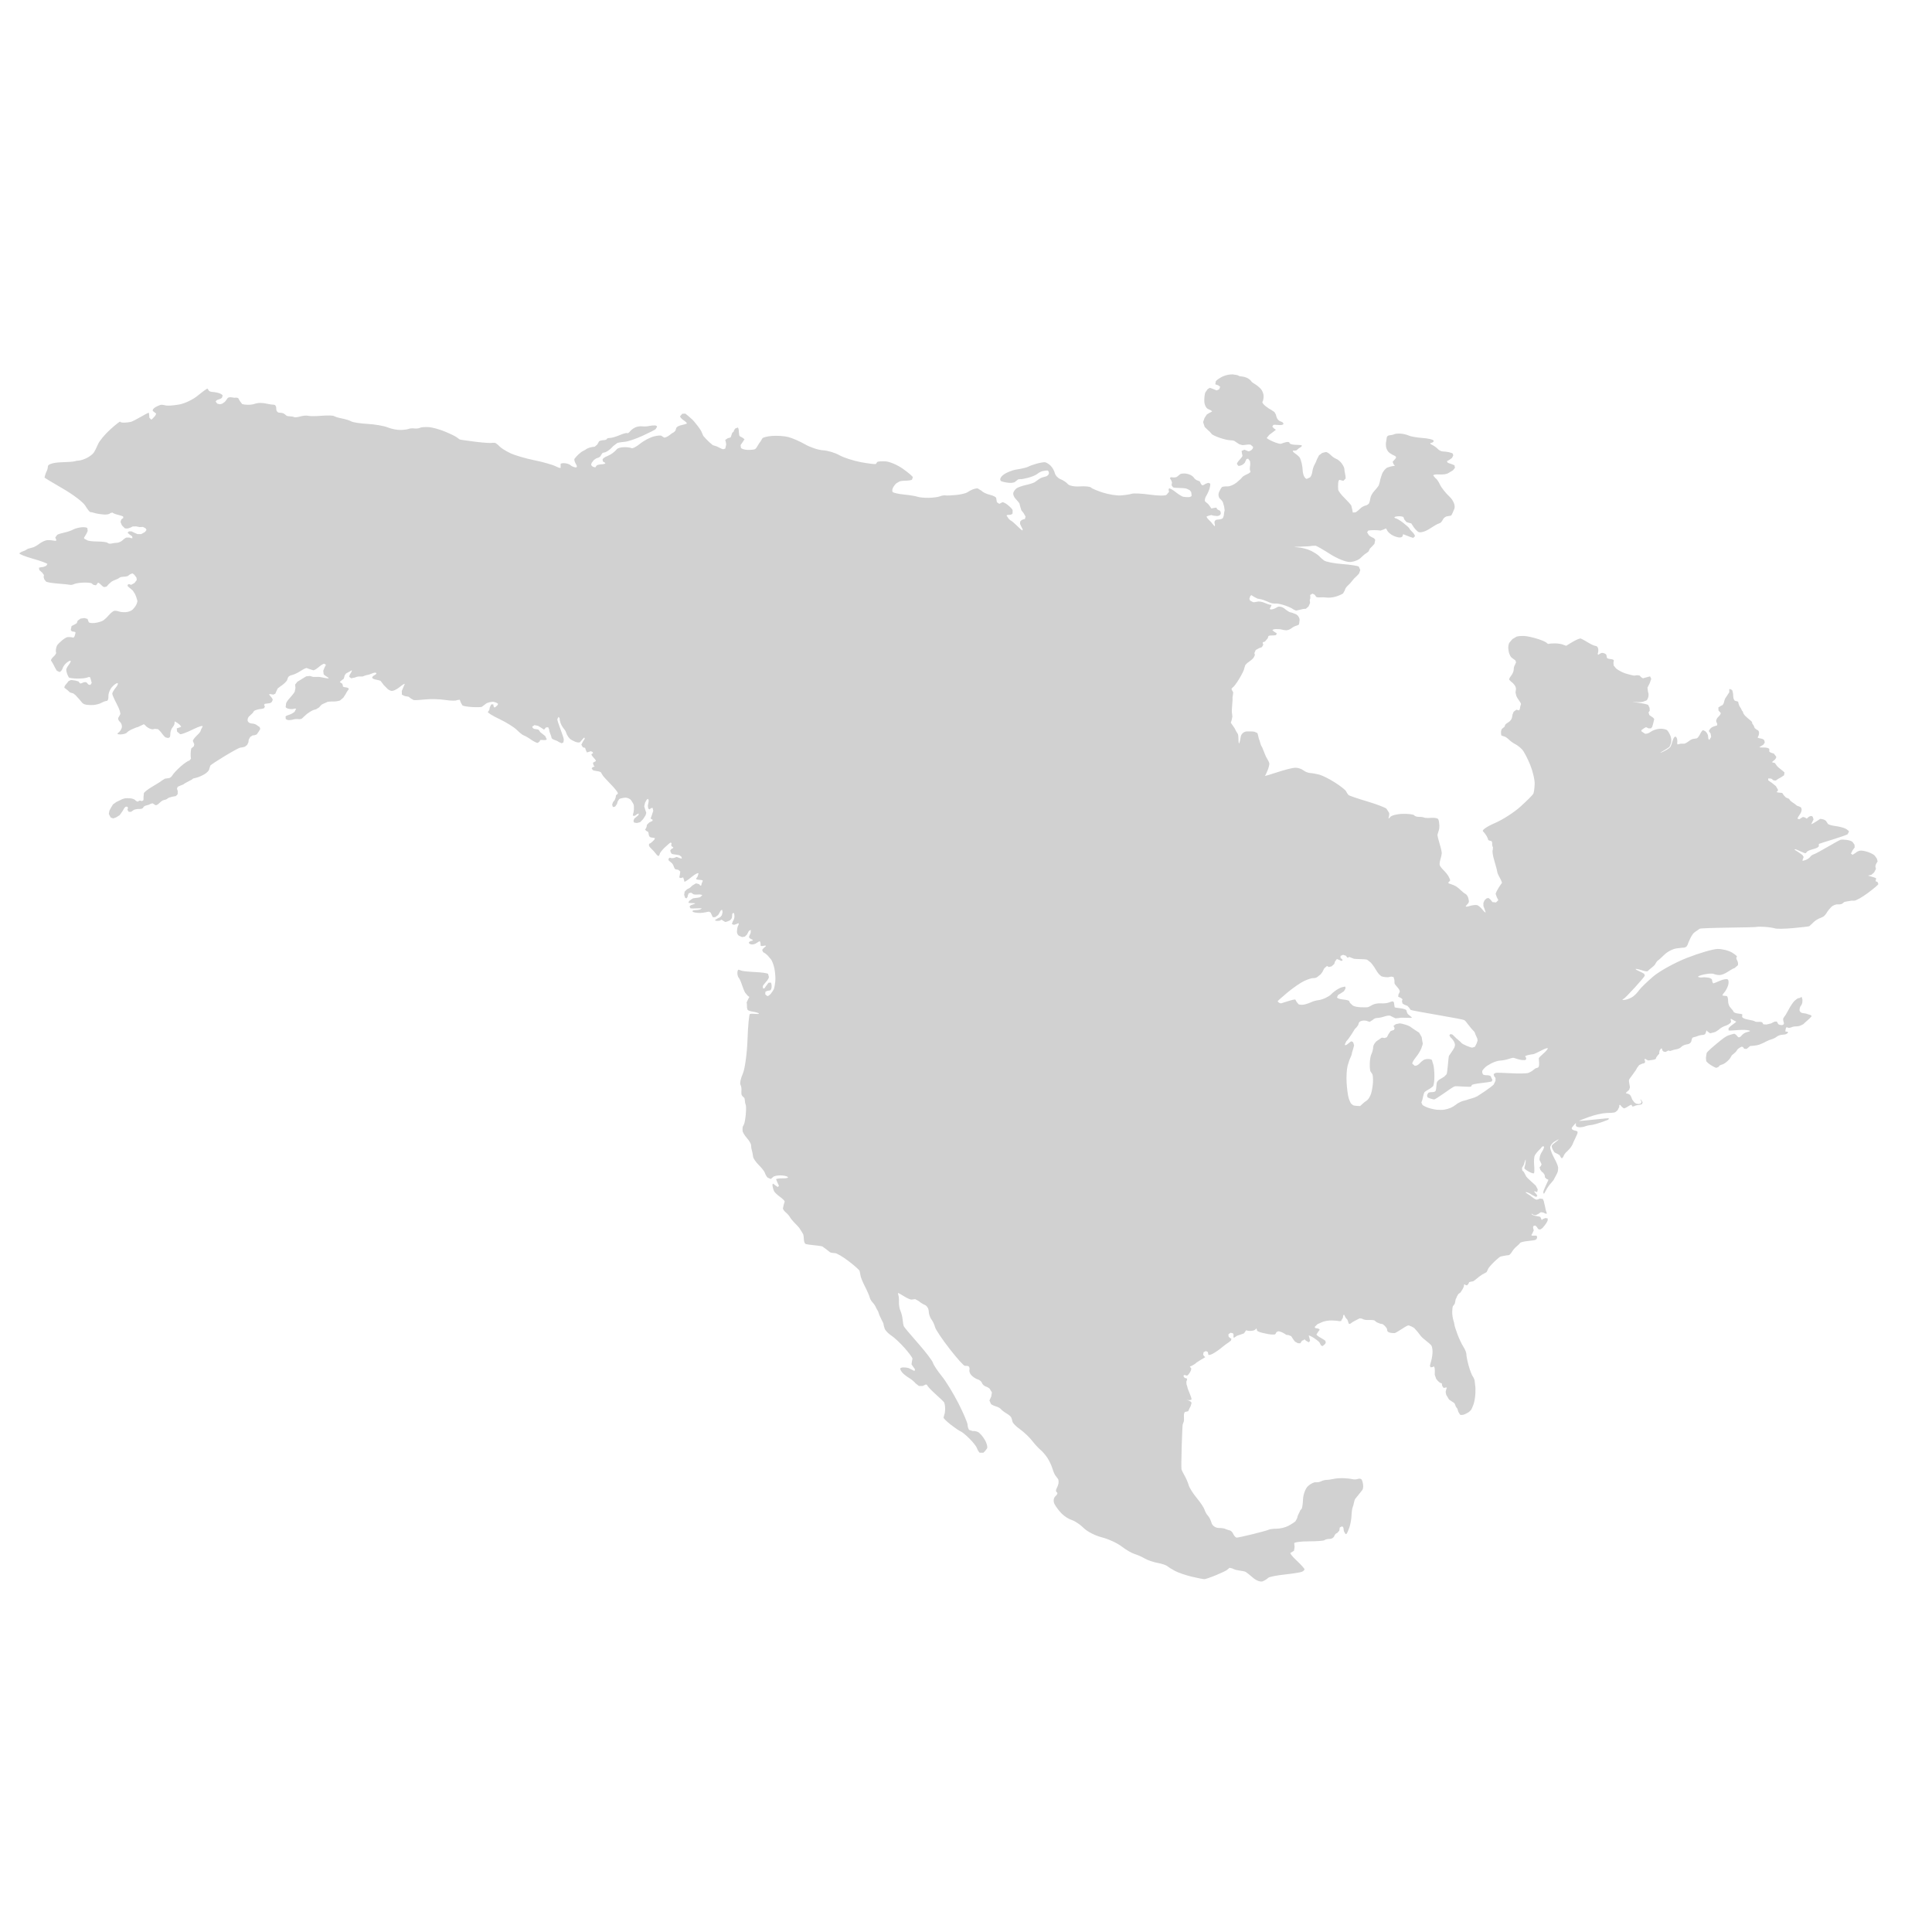<svg xmlns="http://www.w3.org/2000/svg" xmlns:xlink="http://www.w3.org/1999/xlink" version="1.1" x="0px" y="0px" viewBox="0 0 100 100" enable-background="new 0 0 100 100" xml:space="preserve" aria-hidden="true" width="100px" height="100px" style="fill:url(#CerosGradient_idcdbc562da);"><defs><linearGradient class="cerosgradient" data-cerosgradient="true" id="CerosGradient_idcdbc562da" gradientUnits="userSpaceOnUse" x1="50%" y1="100%" x2="50%" y2="0%"><stop offset="0%" stop-color="#D1D1D1"/><stop offset="100%" stop-color="#D1D1D1"/></linearGradient><linearGradient/></defs><g><path d="M94.37,47.447c0.06-0.041,0.141-0.133,0.18-0.203c0.038-0.071,0.141-0.201,0.226-0.289c0.087-0.088,0.24-0.153,0.341-0.145   s0.208-0.009,0.238-0.039l0.109-0.086l0.156-0.032l0.145-0.022c0.024-0.013,0.115-0.019,0.203-0.013   c0.089,0.007,0.405-0.169,0.704-0.391s0.547-0.431,0.551-0.465l-0.039-0.105l-0.105-0.051l0.012-0.051l0.02-0.09   c-0.027-0.026-0.147-0.07-0.266-0.098s-0.177-0.053-0.129-0.055l0.141-0.027l0.148-0.129l0.094-0.18l-0.031-0.141l0.035-0.114   l0.082-0.136l-0.039-0.145l-0.102-0.142c-0.026-0.047-0.177-0.134-0.336-0.191s-0.354-0.093-0.434-0.078   c-0.08,0.016-0.182,0.066-0.228,0.114l-0.155,0.101l-0.087-0.062l0.082-0.164l0.113-0.157l-0.011-0.141l-0.105-0.145   c-0.041-0.04-0.175-0.086-0.298-0.102c-0.122-0.016-0.258-0.021-0.301-0.012s-0.344,0.172-0.669,0.363   c-0.323,0.192-0.651,0.367-0.727,0.392c-0.074,0.023-0.159,0.081-0.188,0.129c-0.027,0.047-0.128,0.119-0.223,0.16   c-0.095,0.04-0.178,0.057-0.184,0.035l0.027-0.09l0.039-0.091l-0.066-0.105l-0.125-0.09l-0.109-0.074l-0.113-0.07l-0.063-0.047   l0.035-0.022c0.021,0.002,0.135,0.051,0.256,0.108c0.119,0.059,0.248,0.105,0.284,0.105l0.066-0.066   c0-0.036,0.145-0.102,0.32-0.145c0.177-0.042,0.311-0.118,0.297-0.167l0.004-0.105c0.016-0.01,0.335-0.111,0.712-0.228   c0.376-0.116,0.725-0.237,0.773-0.27l0.074-0.137c-0.008-0.043-0.099-0.117-0.199-0.164c-0.101-0.048-0.326-0.104-0.5-0.125   c-0.175-0.021-0.349-0.071-0.387-0.109l-0.09-0.133c-0.011-0.035-0.085-0.083-0.164-0.106c-0.08-0.023-0.155-0.03-0.168-0.015   c-0.014,0.014-0.14,0.098-0.282,0.184c-0.142,0.085-0.208,0.106-0.147,0.047l0.102-0.212l-0.039-0.128l-0.032-0.036l-0.07-0.016   l-0.105,0.043l-0.105,0.098l-0.09-0.059l-0.109-0.03l-0.191,0.12l-0.09-0.031c0.006-0.043,0.058-0.136,0.112-0.207   c0.057-0.07,0.103-0.187,0.103-0.258c0-0.07-0.036-0.137-0.082-0.147l-0.16-0.06l-0.117-0.094l-0.134-0.09l-0.093-0.074   L92.6,41.347l-0.164-0.07l-0.114-0.122l-0.073-0.112l-0.11-0.012l-0.113-0.012l-0.082-0.023l0.043-0.02l0.047-0.086l-0.113-0.199   l-0.207-0.169l-0.188-0.129l-0.004-0.102l0.156,0.008l0.117,0.09l0.118,0.013l0.128-0.09l0.138-0.074l0.164-0.11l0.023-0.145   c-0.028-0.032-0.127-0.115-0.219-0.184c-0.093-0.068-0.185-0.159-0.204-0.199l-0.074-0.105l-0.121-0.031   c-0.045,0-0.016-0.046,0.067-0.102c0.081-0.056,0.136-0.146,0.12-0.199l-0.12-0.156l-0.177-0.059l-0.059-0.042v-0.133   c-0.013-0.05-0.153-0.087-0.312-0.083s-0.24-0.01-0.18-0.031l0.184-0.113l0.074-0.11l-0.023-0.109   c-0.013-0.042-0.089-0.085-0.168-0.098c-0.08-0.013-0.159-0.032-0.176-0.043l0.02-0.067c0.027-0.025,0.051-0.112,0.051-0.191   c0-0.08-0.052-0.148-0.113-0.153l-0.113-0.09l-0.055-0.137l-0.071-0.098l-0.015-0.083l-0.083-0.082l-0.151-0.125l-0.142-0.133   l-0.074-0.109l-0.022-0.086l-0.047-0.051l-0.048-0.109l-0.082-0.125l-0.043-0.121l-0.026-0.11l-0.149-0.042   c-0.056-0.009-0.103-0.125-0.105-0.258c-0.002-0.133-0.032-0.271-0.066-0.308l-0.129-0.051l-0.008,0.07v0.105l-0.094,0.142   l-0.086,0.133c-0.027,0.023-0.069,0.125-0.09,0.227c-0.021,0.101-0.081,0.184-0.133,0.184l-0.161,0.098l0.005,0.16l0.113,0.121   c0.023,0.032-0.033,0.127-0.125,0.211c-0.093,0.084-0.132,0.21-0.086,0.282c0.044,0.071,0.048,0.145,0.008,0.164l-0.164,0.05   l-0.09,0.043l-0.091,0.079l-0.066,0.113l0.094,0.133l0.028,0.172l-0.095,0.157l-0.05-0.063l-0.02-0.18l-0.048-0.109l-0.09-0.102   l-0.117-0.055c-0.029,0-0.097,0.089-0.148,0.196c-0.051,0.107-0.128,0.21-0.172,0.227l-0.176,0.031   c-0.054,0-0.161,0.051-0.238,0.114s-0.183,0.122-0.234,0.133h-0.192l-0.155,0.039l-0.027-0.055   c0.017-0.062,0.015-0.171-0.005-0.242c-0.019-0.071-0.066-0.119-0.105-0.105c-0.038,0.013-0.095,0.113-0.125,0.222   c-0.029,0.11-0.079,0.246-0.109,0.301c-0.029,0.056-0.204,0.172-0.387,0.258c-0.183,0.086-0.189,0.073-0.016-0.028   c0.175-0.102,0.331-0.201,0.349-0.223c0.017-0.021,0.053-0.111,0.081-0.199s0.018-0.25-0.023-0.359   c-0.04-0.109-0.116-0.244-0.168-0.297c-0.052-0.053-0.222-0.092-0.378-0.086c-0.158,0.007-0.375,0.079-0.481,0.16   c-0.107,0.082-0.246,0.122-0.31,0.09l-0.175-0.122l0.011-0.062l0.129-0.09l0.102-0.058l0.13,0.063h0.133l0.059-0.083l0.042-0.141   l0.035-0.145l0.028-0.118l-0.07-0.074l-0.184-0.125l-0.043-0.141l0.062-0.082l-0.008-0.156l-0.074-0.149   c-0.026-0.025-0.271-0.078-0.544-0.117c-0.272-0.039-0.339-0.055-0.147-0.036c0.19,0.02,0.391,0.011,0.445-0.019l0.148-0.054   c0.027,0,0.073-0.074,0.102-0.165c0.027-0.09,0.024-0.215-0.009-0.277l-0.03-0.223l0.117-0.234l0.078-0.223l-0.059-0.129   l-0.172,0.046l-0.2,0.055l-0.098-0.066l-0.074-0.079l-0.129-0.015l-0.16,0.02l-0.18-0.039l-0.184-0.051   c-0.047-0.006-0.174-0.054-0.281-0.105c-0.107-0.052-0.236-0.133-0.285-0.18l-0.121-0.148l-0.012-0.133l0.02-0.129   c0-0.033-0.076-0.064-0.168-0.071c-0.093-0.006-0.179-0.038-0.192-0.07l-0.022-0.129c0-0.039-0.064-0.087-0.142-0.109   s-0.159-0.009-0.184,0.027l-0.109,0.062l-0.019-0.066c0.025-0.034,0.039-0.137,0.03-0.227c-0.009-0.09-0.064-0.165-0.125-0.165   c-0.06,0-0.241-0.081-0.402-0.179s-0.33-0.192-0.375-0.207c-0.046-0.015-0.227,0.057-0.403,0.16   c-0.175,0.104-0.329,0.196-0.339,0.207c-0.011,0.011-0.087-0.01-0.168-0.046c-0.082-0.037-0.269-0.069-0.415-0.07   c-0.146-0.002-0.305,0.011-0.351,0.03l-0.071-0.03c0.008-0.037-0.191-0.136-0.445-0.219c-0.254-0.084-0.588-0.158-0.743-0.164   c-0.154-0.006-0.332,0.009-0.395,0.035l-0.215,0.129l-0.16,0.192c-0.032,0.06-0.055,0.183-0.051,0.273   c0.004,0.09,0.028,0.222,0.055,0.293c0.025,0.071,0.071,0.153,0.102,0.184l0.113,0.086l0.098,0.07l0.035,0.101l-0.062,0.141   c-0.032,0.044-0.059,0.147-0.059,0.231s-0.057,0.223-0.125,0.309c-0.069,0.085-0.12,0.182-0.113,0.214l0.105,0.109   c0.052,0.028,0.136,0.114,0.188,0.191s0.076,0.183,0.056,0.234l-0.017,0.13l0.027,0.124c0.003,0.05,0.061,0.165,0.129,0.254   c0.069,0.09,0.127,0.191,0.129,0.223l-0.038,0.117l-0.028,0.152l-0.039,0.059l-0.137-0.035l-0.141,0.105l-0.059,0.152   c0,0.026-0.016,0.107-0.035,0.18c-0.02,0.073-0.103,0.171-0.184,0.218c-0.082,0.047-0.152,0.104-0.156,0.125l-0.039,0.102   l-0.103,0.086c-0.038,0.013-0.073,0.093-0.077,0.18c-0.005,0.086,0.008,0.172,0.027,0.191l0.128,0.043   c0.052,0.004,0.161,0.075,0.243,0.156c0.081,0.082,0.232,0.191,0.336,0.243c0.104,0.051,0.266,0.178,0.36,0.281   c0.095,0.103,0.282,0.461,0.418,0.797c0.135,0.335,0.239,0.783,0.23,0.997c-0.009,0.212-0.04,0.436-0.071,0.496   c-0.029,0.06-0.325,0.355-0.656,0.656c-0.33,0.301-0.931,0.688-1.333,0.859c-0.402,0.173-0.68,0.362-0.617,0.423   c0.062,0.06,0.148,0.173,0.191,0.25c0.044,0.077,0.079,0.17,0.079,0.207l0.108,0.043c0.061-0.013,0.104,0.042,0.099,0.121   c-0.007,0.079,0.013,0.175,0.042,0.211l-0.011,0.137c-0.037,0.039,0,0.293,0.082,0.562c0.081,0.271,0.148,0.526,0.148,0.567   s0.061,0.184,0.137,0.317c0.075,0.133,0.121,0.255,0.101,0.272c-0.019,0.018-0.094,0.126-0.167,0.242s-0.143,0.258-0.153,0.313   l0.062,0.175l0.078,0.149l-0.12,0.12l-0.184-0.019l-0.114-0.141l-0.098-0.074l-0.102,0.03l-0.098,0.095l-0.059,0.141l0.004,0.16   l0.059,0.152l0.052,0.156c0.004,0.048-0.062-0.002-0.146-0.109s-0.207-0.219-0.273-0.246s-0.249-0.011-0.406,0.039   s-0.24,0.044-0.185-0.012l0.126-0.148l0.023-0.082c0-0.02-0.018-0.103-0.039-0.184c-0.021-0.082-0.085-0.172-0.141-0.199   c-0.057-0.028-0.162-0.111-0.235-0.185c-0.073-0.072-0.187-0.166-0.253-0.207c-0.067-0.041-0.201-0.098-0.298-0.125   s-0.135-0.066-0.086-0.085l0.082-0.098c-0.004-0.035-0.045-0.13-0.089-0.212c-0.046-0.082-0.16-0.224-0.255-0.316   s-0.185-0.21-0.199-0.262s0-0.184,0.035-0.294c0.034-0.108,0.065-0.252,0.07-0.316s-0.045-0.285-0.109-0.491   c-0.064-0.207-0.115-0.419-0.113-0.47l0.055-0.188c0.027-0.052,0.048-0.188,0.043-0.305s-0.029-0.255-0.055-0.309   c-0.026-0.055-0.188-0.088-0.359-0.075c-0.172,0.014-0.343,0.007-0.38-0.015c-0.036-0.021-0.154-0.038-0.261-0.035   c-0.108,0.001-0.221-0.035-0.251-0.083c-0.03-0.047-0.296-0.08-0.59-0.073c-0.295,0.006-0.589,0.081-0.652,0.168   c-0.065,0.086-0.098,0.094-0.075,0.019c0.024-0.075,0.037-0.18,0.027-0.233l-0.14-0.219c-0.069-0.066-0.525-0.239-1.013-0.384   s-0.918-0.291-0.954-0.328c-0.036-0.036-0.094-0.124-0.128-0.195c-0.035-0.071-0.297-0.277-0.583-0.457   c-0.286-0.182-0.647-0.362-0.805-0.403c-0.157-0.04-0.368-0.078-0.469-0.082c-0.102-0.004-0.264-0.069-0.36-0.145   s-0.284-0.134-0.418-0.129c-0.134,0.004-0.549,0.109-0.923,0.234s-0.66,0.207-0.637,0.184s0.089-0.16,0.146-0.305   c0.055-0.145,0.091-0.302,0.077-0.352c-0.013-0.049-0.062-0.149-0.109-0.223c-0.048-0.073-0.126-0.248-0.176-0.387   c-0.05-0.14-0.107-0.267-0.129-0.281l-0.039-0.102l-0.047-0.168c-0.026-0.052-0.058-0.154-0.07-0.227   c-0.014-0.073-0.034-0.148-0.047-0.168l-0.145-0.066c-0.066-0.017-0.246-0.025-0.398-0.019c-0.153,0.006-0.296,0.131-0.317,0.277   c-0.021,0.146-0.057,0.295-0.078,0.332c-0.021,0.037-0.038-0.037-0.038-0.163c0-0.127-0.015-0.264-0.031-0.306l-0.095-0.156   l-0.081-0.157l-0.106-0.152l-0.086-0.125l0.043-0.129l0.039-0.192l-0.022-0.188c-0.012-0.043-0.007-0.222,0.011-0.398   c0.018-0.177,0.026-0.363,0.02-0.415l0.02-0.121l0.013-0.129l-0.055-0.101l-0.035-0.075l0.077-0.093   c0.043-0.011,0.191-0.208,0.328-0.438c0.138-0.23,0.251-0.458,0.251-0.508l0.055-0.183c0.03-0.052,0.117-0.134,0.195-0.184   c0.077-0.049,0.185-0.143,0.238-0.207l0.07-0.145l-0.027-0.098l0.07-0.16l0.172-0.093l0.145-0.055l0.074-0.122l-0.031-0.098   l0.012-0.035l0.105-0.035l0.07-0.083l0.074-0.085l0.027-0.09c-0.005-0.033,0.062-0.057,0.148-0.055   c0.086,0.002,0.2-0.006,0.255-0.019l0.038-0.094l-0.136-0.083l-0.087-0.074c-0.004-0.034,0.088-0.062,0.203-0.062   c0.116,0,0.247,0.012,0.29,0.028c0.042,0.015,0.137,0.03,0.21,0.035c0.073,0.005,0.197-0.041,0.274-0.101   c0.077-0.061,0.187-0.119,0.242-0.129l0.138-0.055c0.019-0.019,0.039-0.13,0.046-0.246c0.006-0.116-0.083-0.253-0.199-0.305   c-0.116-0.051-0.241-0.093-0.277-0.093c-0.037,0-0.171-0.084-0.297-0.188c-0.127-0.104-0.301-0.139-0.388-0.079   c-0.085,0.06-0.223,0.113-0.305,0.118c-0.081,0.003-0.099-0.044-0.038-0.106l0.055-0.128l-0.103-0.016   c-0.025,0-0.148-0.043-0.273-0.098s-0.291-0.079-0.371-0.054c-0.08,0.023-0.177,0.033-0.215,0.023l-0.152-0.082l-0.035-0.09   l0.047-0.141l0.051-0.051l0.156,0.098l0.124,0.062c0.012,0.015,0.089,0.037,0.173,0.047s0.236,0.06,0.341,0.109   c0.103,0.05,0.229,0.099,0.28,0.109s0.156,0.017,0.23,0.012c0.076-0.005,0.286,0.044,0.469,0.109   c0.184,0.065,0.36,0.149,0.396,0.188l0.148,0.07l0.188-0.043l0.184-0.043l0.137-0.011l0.137-0.118l0.082-0.187l-0.02-0.141   l0.028-0.086l0.003-0.07l-0.007-0.113l0.12-0.07l0.118,0.062l0.073,0.105c0.024,0.023,0.112,0.036,0.195,0.027   c0.084-0.009,0.25-0.004,0.367,0.012c0.119,0.015,0.333-0.012,0.478-0.059s0.303-0.118,0.352-0.156l0.094-0.172   c0.003-0.056,0.067-0.158,0.145-0.227c0.078-0.069,0.188-0.188,0.243-0.266s0.144-0.17,0.195-0.207l0.147-0.153l0.067-0.188   l-0.078-0.176c-0.05-0.041-0.437-0.101-0.86-0.133c-0.423-0.032-0.845-0.115-0.938-0.184c-0.093-0.068-0.209-0.172-0.258-0.23   c-0.05-0.058-0.236-0.179-0.415-0.27c-0.178-0.09-0.505-0.173-0.727-0.184s-0.155-0.025,0.149-0.031   c0.302-0.006,0.585-0.026,0.629-0.043l0.19-0.004c0.062,0.015,0.404,0.211,0.759,0.438s0.807,0.408,1.005,0.403   c0.197-0.004,0.452-0.101,0.566-0.215s0.242-0.222,0.285-0.238l0.117-0.09l0.07-0.148l0.109-0.109l0.129-0.141l0.039-0.2   c-0.006-0.043-0.069-0.101-0.141-0.128c-0.07-0.028-0.159-0.086-0.195-0.13L70.76,27.55l0.066-0.09   c0.047-0.011,0.189-0.02,0.316-0.02s0.268,0.011,0.313,0.023l0.168-0.059l0.116-0.054l0.071,0.122   c0.021,0.051,0.121,0.146,0.223,0.21c0.101,0.064,0.271,0.126,0.379,0.137c0.107,0.011,0.192-0.031,0.188-0.094l0.03-0.074   l0.157,0.062l0.191,0.074l0.173,0.055l0.089-0.09c-0.004-0.051-0.067-0.15-0.141-0.218c-0.073-0.069-0.14-0.15-0.148-0.18   s-0.153-0.162-0.321-0.293c-0.167-0.131-0.353-0.238-0.413-0.238l-0.051-0.051c0.032-0.028,0.143-0.051,0.246-0.051   c0.103,0,0.205,0.019,0.227,0.04l0.047,0.125l0.113,0.137l0.168,0.051l0.082,0.019c0.011,0.01,0.057,0.083,0.103,0.16   c0.044,0.077,0.155,0.198,0.245,0.27c0.09,0.071,0.353,0.006,0.583-0.145c0.229-0.15,0.446-0.274,0.48-0.274l0.117-0.054   c0.03-0.03,0.087-0.114,0.125-0.188c0.039-0.073,0.143-0.138,0.23-0.144c0.089-0.007,0.175-0.028,0.191-0.047   c0.018-0.019,0.086-0.167,0.152-0.328s-0.044-0.446-0.246-0.634c-0.201-0.186-0.425-0.468-0.496-0.625   c-0.071-0.157-0.179-0.31-0.238-0.34l-0.11-0.129c0-0.041,0.103-0.067,0.228-0.059c0.125,0.008,0.29,0.005,0.367-0.008   s0.155-0.038,0.172-0.055l0.11-0.063l0.141-0.085l0.105-0.129l-0.024-0.133l-0.16-0.066l-0.18-0.059l-0.055-0.083l0.118-0.066   l0.147-0.105l0.066-0.129l-0.023-0.094c-0.015-0.02-0.103-0.053-0.195-0.074c-0.093-0.022-0.234-0.039-0.316-0.039   c-0.081,0-0.201-0.058-0.266-0.13c-0.064-0.07-0.2-0.167-0.301-0.214c-0.102-0.047-0.119-0.093-0.039-0.102   c0.079-0.008,0.136-0.06,0.125-0.113c-0.011-0.054-0.265-0.116-0.562-0.138c-0.3-0.021-0.625-0.078-0.724-0.125   s-0.286-0.092-0.418-0.101c-0.131-0.009-0.281,0.004-0.333,0.03c-0.051,0.026-0.16,0.05-0.241,0.055   c-0.082,0.004-0.149,0.06-0.149,0.125l-0.03,0.199c-0.018,0.045-0.02,0.172-0.005,0.282c0.016,0.109,0.095,0.247,0.177,0.305   c0.081,0.058,0.206,0.128,0.276,0.156c0.071,0.028,0.084,0.095,0.028,0.148l-0.141,0.156l0.047,0.125l0.07,0.082l-0.095,0.016   c-0.043,0-0.167,0.031-0.276,0.07c-0.109,0.039-0.245,0.199-0.301,0.356c-0.057,0.156-0.104,0.329-0.106,0.382l-0.059,0.195   c-0.03,0.054-0.136,0.187-0.234,0.293c-0.099,0.107-0.188,0.271-0.198,0.364c-0.012,0.092-0.042,0.21-0.067,0.262   c-0.026,0.052-0.113,0.107-0.195,0.125c-0.082,0.017-0.205,0.088-0.273,0.16c-0.069,0.07-0.171,0.155-0.227,0.187l-0.149,0.012   l-0.027-0.149l-0.051-0.215c-0.038-0.062-0.202-0.243-0.363-0.402c-0.161-0.159-0.302-0.344-0.312-0.41   c-0.011-0.067-0.013-0.22-0.004-0.34s0.047-0.198,0.086-0.172l0.184,0.047l0.117-0.121c0.003-0.067-0.012-0.184-0.031-0.258   c-0.019-0.076-0.035-0.183-0.035-0.238c0-0.056-0.062-0.185-0.137-0.285c-0.075-0.102-0.201-0.207-0.281-0.235   c-0.079-0.027-0.213-0.121-0.297-0.207c-0.084-0.086-0.194-0.153-0.246-0.148l-0.184,0.047l-0.164,0.121l-0.11,0.208   c-0.019,0.069-0.074,0.194-0.124,0.278s-0.101,0.246-0.114,0.359c-0.013,0.114-0.065,0.248-0.117,0.297l-0.176,0.082   c-0.045-0.004-0.109-0.074-0.145-0.157c-0.034-0.081-0.062-0.21-0.062-0.285c0-0.076-0.021-0.23-0.046-0.344   c-0.026-0.114-0.069-0.249-0.095-0.301s-0.144-0.159-0.262-0.238c-0.119-0.08-0.144-0.144-0.055-0.141   c0.088,0.002,0.16-0.013,0.16-0.035l0.091-0.078l0.147-0.094l0.013-0.07c-0.026-0.009-0.18-0.019-0.341-0.024   c-0.161-0.004-0.293-0.046-0.293-0.094s-0.079-0.066-0.176-0.043c-0.097,0.024-0.211,0.061-0.255,0.082   c-0.043,0.022-0.23-0.028-0.418-0.109c-0.187-0.082-0.335-0.168-0.328-0.191l0.125-0.157l0.23-0.172l0.117-0.094l-0.093-0.062   l-0.095-0.098l0.055-0.09c0.03-0.011,0.16-0.008,0.289,0.005c0.13,0.013,0.234-0.016,0.234-0.062c0-0.047-0.06-0.101-0.133-0.118   c-0.073-0.017-0.161-0.091-0.195-0.164s-0.062-0.16-0.062-0.192l-0.078-0.137l-0.175-0.117c-0.055-0.021-0.188-0.111-0.298-0.199   c-0.109-0.088-0.174-0.185-0.145-0.215c0.03-0.03,0.057-0.156,0.059-0.282c0.003-0.125-0.066-0.3-0.152-0.391   c-0.086-0.09-0.227-0.203-0.313-0.25c-0.085-0.047-0.167-0.114-0.183-0.148s-0.093-0.1-0.173-0.145   c-0.079-0.045-0.213-0.085-0.296-0.09c-0.084-0.004-0.169-0.025-0.188-0.047c-0.021-0.021-0.15-0.049-0.29-0.062   s-0.377,0.037-0.527,0.109c-0.151,0.073-0.309,0.182-0.352,0.243l-0.027,0.16l0.148,0.051l0.105,0.078l-0.055,0.133l-0.129,0.055   l-0.18-0.074l-0.168-0.062l-0.113,0.066l-0.122,0.172c-0.034,0.064-0.059,0.27-0.055,0.457c0.005,0.187,0.098,0.372,0.208,0.41   c0.109,0.039,0.197,0.095,0.195,0.125l-0.113,0.055l-0.157,0.094l-0.121,0.183l-0.073,0.215l0.081,0.25l0.168,0.164l0.098,0.085   l0.11,0.13c0.054,0.044,0.25,0.133,0.438,0.195c0.187,0.062,0.408,0.113,0.492,0.113s0.185,0.014,0.223,0.031l0.125,0.086   l0.141,0.093l0.153,0.043c0.036,0.002,0.128-0.007,0.202-0.02c0.076-0.013,0.176-0.015,0.224-0.004l0.125,0.109   c0.021,0.049-0.023,0.132-0.098,0.184c-0.076,0.052-0.158,0.065-0.184,0.031l-0.161-0.062l-0.144,0.059l0.015,0.121l0.031,0.133   c-0.008,0.039-0.073,0.128-0.144,0.2c-0.071,0.07-0.138,0.169-0.148,0.218l0.073,0.105c0.052,0.009,0.152-0.019,0.223-0.062   c0.071-0.043,0.135-0.115,0.141-0.161l0.06-0.129l0.086-0.02l0.086,0.11c0.025,0.044,0.031,0.173,0.012,0.285   c-0.02,0.112-0.011,0.228,0.02,0.258c0.029,0.031-0.048,0.099-0.173,0.153c-0.124,0.054-0.24,0.126-0.258,0.16   c-0.017,0.035-0.145,0.156-0.284,0.27c-0.141,0.115-0.354,0.204-0.474,0.199c-0.12-0.004-0.245,0.01-0.277,0.031   s-0.103,0.138-0.156,0.258c-0.055,0.121-0.029,0.281,0.054,0.355c0.084,0.076,0.153,0.169,0.153,0.208l0.055,0.191l0.027,0.192   c-0.015,0.039-0.032,0.141-0.04,0.227c-0.006,0.086-0.042,0.178-0.081,0.203c-0.039,0.026-0.156,0.05-0.262,0.055   c-0.105,0.005-0.167,0.092-0.137,0.195c0.029,0.104,0.022,0.164-0.017,0.133l-0.093-0.109c-0.014-0.031-0.095-0.12-0.18-0.199   c-0.086-0.08-0.14-0.164-0.118-0.188l0.125-0.042l0.103-0.024l0.055,0.008c0.021,0.018,0.13,0.034,0.241,0.039   c0.112,0.004,0.204-0.059,0.204-0.141s-0.042-0.154-0.094-0.16l-0.098-0.05l-0.031-0.086l-0.109,0.016l-0.156,0.03l-0.074-0.109   l-0.09-0.118l-0.156-0.133c-0.037-0.051-0.013-0.182,0.054-0.29c0.067-0.106,0.146-0.286,0.177-0.398   c0.029-0.111,0.042-0.22,0.027-0.242l-0.102-0.035l-0.129,0.046l-0.102,0.062l-0.083,0.02l-0.066-0.086l-0.059-0.121l-0.12-0.047   c-0.053-0.007-0.143-0.08-0.2-0.164c-0.059-0.084-0.229-0.168-0.379-0.188c-0.151-0.019-0.299,0-0.328,0.042l-0.16,0.129   c-0.059,0.028-0.163,0.037-0.235,0.02c-0.07-0.018-0.121,0.007-0.113,0.054l0.07,0.125l0.031,0.094l-0.023,0.133l0.075,0.113   c0.04,0.019,0.213,0.035,0.383,0.035s0.335,0.024,0.367,0.055l0.113,0.055l0.078,0.098l0.023,0.179   c0,0.045-0.073,0.084-0.164,0.086c-0.09,0.001-0.217-0.009-0.282-0.023c-0.063-0.016-0.238-0.125-0.386-0.243   c-0.148-0.118-0.302-0.202-0.341-0.187l-0.019,0.078l0.023,0.098l-0.13,0.153c-0.055,0.058-0.44,0.056-0.855-0.005   c-0.415-0.06-0.842-0.081-0.95-0.046c-0.107,0.034-0.365,0.073-0.574,0.086c-0.209,0.013-0.618-0.052-0.91-0.146   c-0.293-0.092-0.571-0.209-0.618-0.262c-0.047-0.051-0.309-0.078-0.582-0.059c-0.273,0.02-0.553-0.035-0.621-0.121   c-0.068-0.086-0.236-0.199-0.372-0.25c-0.135-0.052-0.271-0.195-0.301-0.32c-0.029-0.125-0.129-0.297-0.219-0.383   c-0.09-0.085-0.215-0.165-0.277-0.176s-0.26,0.021-0.438,0.07c-0.179,0.05-0.378,0.122-0.442,0.16s-0.328,0.103-0.586,0.141   c-0.258,0.039-0.591,0.178-0.738,0.309c-0.148,0.13-0.167,0.272-0.043,0.312c0.124,0.042,0.327,0.075,0.449,0.075   s0.24-0.034,0.262-0.075l0.141-0.109l0.126-0.012c0.013,0.013,0.182-0.017,0.374-0.066c0.194-0.049,0.412-0.141,0.485-0.204   c0.073-0.062,0.197-0.126,0.276-0.144c0.081-0.018,0.188-0.032,0.239-0.032c0.051,0,0.09,0.065,0.086,0.146   c-0.004,0.079-0.099,0.16-0.211,0.179c-0.111,0.019-0.249,0.076-0.305,0.125l-0.227,0.161c-0.068,0.039-0.276,0.104-0.462,0.144   c-0.185,0.041-0.394,0.115-0.464,0.164c-0.072,0.05-0.149,0.155-0.173,0.234c-0.023,0.08,0.027,0.219,0.113,0.309   c0.086,0.09,0.176,0.198,0.2,0.238l0.046,0.176l0.056,0.183l0.112,0.142l0.106,0.183l-0.032,0.125l-0.098,0.027l-0.078,0.035   l-0.07,0.07l-0.007,0.122l0.062,0.137l0.077,0.152l-0.022,0.054c-0.026-0.011-0.163-0.133-0.306-0.273   c-0.142-0.14-0.282-0.253-0.312-0.253l-0.082-0.075l-0.098-0.145c-0.039-0.038,0.009-0.066,0.105-0.062   c0.097,0.003,0.181-0.033,0.188-0.083l0.004-0.16c-0.005-0.039-0.113-0.157-0.242-0.262c-0.129-0.105-0.263-0.17-0.297-0.144   l-0.152,0.078l-0.125-0.086l-0.035-0.211c0-0.052-0.148-0.129-0.328-0.172c-0.182-0.043-0.371-0.134-0.423-0.204l-0.211-0.128   c-0.064-0.002-0.184,0.024-0.266,0.058c-0.082,0.035-0.203,0.102-0.27,0.149s-0.318,0.107-0.559,0.133   c-0.241,0.026-0.492,0.037-0.56,0.024c-0.066-0.013-0.196,0.007-0.289,0.046s-0.354,0.074-0.582,0.079   c-0.229,0.004-0.49-0.021-0.582-0.055c-0.093-0.034-0.4-0.085-0.685-0.113c-0.284-0.028-0.553-0.086-0.599-0.13   c-0.044-0.042-0.03-0.16,0.032-0.262c0.062-0.101,0.148-0.198,0.191-0.214l0.125-0.07c0.025-0.021,0.172-0.042,0.324-0.043   c0.152-0.002,0.299-0.027,0.324-0.054l0.043-0.125c-0.002-0.041-0.233-0.238-0.516-0.438c-0.281-0.2-0.689-0.373-0.906-0.383   c-0.218-0.011-0.407,0.005-0.422,0.036l-0.07,0.098c-0.024,0.023-0.367-0.017-0.763-0.09s-0.901-0.236-1.125-0.363   c-0.224-0.127-0.604-0.241-0.845-0.254c-0.241-0.013-0.661-0.152-0.935-0.31c-0.272-0.156-0.665-0.327-0.871-0.378   c-0.206-0.052-0.584-0.076-0.841-0.055c-0.255,0.022-0.479,0.08-0.496,0.129l-0.093,0.156c-0.035,0.037-0.097,0.13-0.138,0.207   c-0.041,0.078-0.104,0.162-0.141,0.188c-0.036,0.026-0.201,0.045-0.367,0.043c-0.166-0.001-0.331-0.05-0.367-0.105l-0.02-0.144   l0.109-0.157l0.094-0.145l-0.091-0.074l-0.16-0.086c-0.021-0.023-0.04-0.133-0.042-0.242c-0.003-0.109-0.028-0.201-0.06-0.203   l-0.121,0.046l-0.065,0.09l-0.02,0.07l-0.075,0.066l-0.047,0.137l-0.039,0.103l-0.145,0.039l-0.133,0.089l0.032,0.118l0.019,0.118   l-0.027,0.113l-0.019,0.098l-0.103,0.035c-0.034,0-0.132-0.038-0.215-0.085c-0.084-0.047-0.173-0.086-0.199-0.086l-0.129-0.039   l-0.18-0.153l-0.168-0.164l-0.145-0.164l-0.079-0.18c-0.002-0.037-0.105-0.198-0.23-0.359c-0.124-0.162-0.256-0.313-0.293-0.336   l-0.16-0.141l-0.168-0.137l-0.16,0.008l-0.109,0.125c-0.013,0.043,0.069,0.14,0.184,0.214c0.114,0.076,0.186,0.151,0.16,0.169   c-0.026,0.017-0.146,0.052-0.27,0.078s-0.243,0.087-0.27,0.137l-0.047,0.145l-0.07,0.079c-0.038,0.013-0.146,0.084-0.238,0.16   c-0.093,0.075-0.218,0.131-0.278,0.125l-0.128-0.082c-0.012-0.039-0.188-0.03-0.391,0.02c-0.205,0.05-0.53,0.22-0.724,0.379   s-0.396,0.263-0.45,0.23c-0.053-0.032-0.228-0.055-0.387-0.05c-0.159,0.003-0.322,0.049-0.363,0.101   c-0.041,0.052-0.139,0.144-0.219,0.203c-0.079,0.061-0.221,0.138-0.312,0.173c-0.093,0.033-0.188,0.102-0.211,0.152l0.012,0.106   l0.121,0.078c0.037,0.035-0.05,0.068-0.191,0.074c-0.142,0.007-0.262,0.045-0.267,0.086l-0.054,0.074l-0.129-0.035l-0.086-0.086   l0.026-0.113l0.114-0.145l0.128-0.089l0.11-0.036l0.09-0.054l0.055-0.094l0.07-0.098l0.094-0.024   c0.027,0.005,0.117-0.037,0.199-0.094c0.081-0.055,0.192-0.157,0.246-0.226l0.219-0.168c0.066-0.024,0.25-0.054,0.406-0.066   c0.157-0.013,0.565-0.152,0.907-0.309c0.342-0.157,0.644-0.31,0.672-0.34l0.074-0.121c0.014-0.037-0.036-0.07-0.109-0.075   c-0.073-0.005-0.212,0.01-0.309,0.031c-0.097,0.022-0.255,0.029-0.352,0.016c-0.097-0.013-0.256,0.011-0.352,0.055   c-0.097,0.043-0.22,0.136-0.274,0.207c-0.053,0.071-0.122,0.111-0.151,0.09c-0.03-0.022-0.205,0.026-0.388,0.105   s-0.405,0.144-0.496,0.144s-0.166,0.024-0.168,0.055c-0.003,0.03-0.074,0.057-0.16,0.059c-0.086,0.002-0.193,0.028-0.238,0.059   l-0.094,0.168l-0.133,0.113c-0.066,0-0.187,0.021-0.266,0.047c-0.08,0.025-0.168,0.069-0.196,0.098l-0.133,0.074   c-0.045,0.013-0.152,0.09-0.238,0.171c-0.086,0.082-0.181,0.186-0.211,0.231s0.003,0.172,0.074,0.281   c0.071,0.109,0.056,0.186-0.035,0.168c-0.09-0.018-0.198-0.065-0.238-0.105c-0.041-0.042-0.159-0.089-0.262-0.106   c-0.104-0.017-0.22-0.006-0.258,0.024l-0.004,0.176c0.036,0.066-0.067,0.05-0.231-0.035c-0.163-0.086-0.671-0.232-1.129-0.324   c-0.458-0.093-1.02-0.258-1.247-0.368c-0.228-0.109-0.472-0.263-0.543-0.34c-0.071-0.078-0.179-0.163-0.238-0.191l-0.156-0.004   c-0.026,0.026-0.401,0.003-0.833-0.05c-0.432-0.054-0.812-0.108-0.845-0.122l-0.144-0.106c-0.048-0.044-0.323-0.18-0.614-0.301   c-0.29-0.121-0.68-0.226-0.868-0.234c-0.186-0.008-0.383,0.009-0.437,0.039c-0.055,0.031-0.183,0.044-0.286,0.031   c-0.103-0.013-0.234-0.002-0.293,0.024c-0.058,0.026-0.248,0.05-0.422,0.055s-0.473-0.056-0.664-0.133   c-0.191-0.078-0.657-0.159-1.036-0.18c-0.378-0.021-0.758-0.079-0.844-0.129s-0.298-0.117-0.469-0.149   c-0.172-0.032-0.362-0.088-0.423-0.125c-0.06-0.037-0.35-0.045-0.645-0.019c-0.295,0.026-0.605,0.027-0.691,0.003   c-0.087-0.023-0.271-0.009-0.411,0.032c-0.14,0.041-0.285,0.057-0.324,0.035c-0.038-0.021-0.128-0.039-0.199-0.039   s-0.153-0.012-0.184-0.028l-0.117-0.094c-0.034-0.037-0.147-0.066-0.25-0.066c-0.104,0-0.181-0.093-0.172-0.207   c0.008-0.113-0.048-0.207-0.125-0.207s-0.228-0.021-0.333-0.047c-0.104-0.026-0.269-0.047-0.363-0.047   c-0.094,0-0.231,0.023-0.304,0.051c-0.073,0.028-0.229,0.049-0.345,0.046c-0.116-0.001-0.248-0.018-0.293-0.035l-0.118-0.152   l-0.094-0.164l-0.116-0.02c-0.033,0.013-0.126,0.008-0.207-0.011c-0.082-0.02-0.181-0.004-0.219,0.035l-0.071,0.102l-0.074,0.094   l-0.137,0.094l-0.117,0.031l-0.137-0.031l-0.082-0.105c0-0.042,0.066-0.093,0.148-0.114c0.082-0.021,0.163-0.065,0.18-0.098   l0.031-0.105c0-0.026-0.068-0.076-0.152-0.109c-0.084-0.035-0.247-0.068-0.363-0.075s-0.212-0.048-0.212-0.093l-0.058-0.083   c-0.032,0-0.26,0.165-0.505,0.367c-0.245,0.203-0.678,0.409-0.961,0.458c-0.283,0.049-0.588,0.072-0.676,0.051   c-0.089-0.022-0.197-0.039-0.243-0.039c-0.044,0-0.18,0.054-0.301,0.121c-0.12,0.067-0.18,0.162-0.133,0.211l0.164,0.129   l-0.046,0.102l-0.126,0.141l-0.082,0.07L7.73,21.618l-0.012-0.18l-0.02-0.078c-0.021,0-0.211,0.1-0.422,0.223   c-0.211,0.122-0.436,0.237-0.501,0.253c-0.064,0.018-0.215,0.035-0.336,0.04c-0.12,0.005-0.218-0.018-0.218-0.051   c0-0.032-0.229,0.147-0.509,0.399c-0.279,0.251-0.566,0.596-0.637,0.766c-0.071,0.17-0.176,0.372-0.23,0.45   c-0.057,0.077-0.215,0.197-0.353,0.266s-0.319,0.128-0.406,0.133c-0.085,0.004-0.189,0.021-0.23,0.039s-0.362,0.041-0.715,0.051   c-0.353,0.01-0.648,0.097-0.657,0.191c-0.008,0.094-0.032,0.202-0.055,0.238c-0.021,0.037-0.058,0.126-0.081,0.199   c-0.024,0.073-0.044,0.145-0.044,0.16s0.432,0.275,0.958,0.579s1.046,0.698,1.152,0.879c0.108,0.18,0.224,0.328,0.258,0.328   c0.035,0,0.143,0.024,0.238,0.055c0.098,0.03,0.307,0.062,0.466,0.074c0.159,0.011,0.309-0.023,0.332-0.074l0.109-0.028   c0.037,0.037,0.162,0.087,0.277,0.113c0.116,0.026,0.243,0.068,0.281,0.094l0.008,0.07L6.28,26.886l-0.043,0.129l0.075,0.18   l0.145,0.145c0.039,0.021,0.132,0.021,0.206,0c0.076-0.021,0.167-0.063,0.203-0.09l0.181-0.004l0.18,0.036l0.172-0.008l0.137,0.07   l0.048,0.086l-0.079,0.106l-0.195,0.109H7.117l-0.164-0.07l-0.141-0.07H6.676L6.601,27.57l0.091,0.085l0.145,0.102l0.02,0.094   l-0.06,0.008l-0.101-0.035H6.551c-0.039,0.004-0.131,0.065-0.203,0.137c-0.073,0.07-0.204,0.13-0.29,0.133   c-0.086,0.001-0.216,0.02-0.289,0.039s-0.164,0.004-0.203-0.035c-0.038-0.039-0.279-0.071-0.535-0.071s-0.493-0.032-0.527-0.07   l-0.133-0.07l-0.028-0.043l0.07-0.117l0.074-0.125l0.052-0.121l-0.017-0.14c-0.011-0.039-0.139-0.062-0.285-0.051   c-0.146,0.011-0.347,0.063-0.445,0.117c-0.099,0.054-0.298,0.123-0.441,0.153c-0.144,0.03-0.316,0.083-0.384,0.117L2.86,27.82   l0.056,0.125l-0.023,0.051l-0.157-0.02c-0.051-0.015-0.176-0.024-0.277-0.02c-0.101,0.004-0.291,0.088-0.422,0.188   c-0.131,0.1-0.289,0.187-0.352,0.196L1.45,28.402l-0.176,0.102l-0.152,0.055L1,28.637c-0.013,0.043,0.303,0.169,0.7,0.281   c0.397,0.112,0.737,0.237,0.754,0.278l-0.066,0.093l-0.141,0.055L2.13,29.359l-0.116,0.027l0.022,0.122l0.152,0.137l0.086,0.118   l-0.016,0.109l0.031,0.106l0.087,0.117c0.021,0.037,0.295,0.086,0.608,0.109c0.314,0.024,0.606,0.054,0.649,0.067   c0.043,0.012,0.14-0.007,0.215-0.043s0.297-0.07,0.492-0.074c0.196-0.004,0.379,0.015,0.407,0.043l0.093,0.075l0.126,0.023   l0.085-0.102c0.003-0.056,0.065-0.037,0.142,0.043c0.075,0.079,0.163,0.148,0.195,0.152l0.129-0.027l0.07-0.078l0.035-0.043   l0.09-0.078c0.03-0.043,0.136-0.106,0.234-0.141c0.1-0.034,0.203-0.085,0.23-0.113c0.028-0.028,0.12-0.054,0.204-0.055   c0.083-0.002,0.187-0.019,0.23-0.035l0.125-0.094l0.121-0.047l0.082,0.058l0.058,0.07l0.067,0.094l0.016,0.122l-0.118,0.153   l-0.175,0.098l-0.094-0.035l-0.066,0.007l-0.028,0.082l0.091,0.086l0.184,0.153l0.117,0.183l0.069,0.173l0.052,0.183   c0,0.049-0.031,0.148-0.07,0.219C7.004,31.393,6.92,31.5,6.855,31.56c-0.064,0.061-0.22,0.117-0.345,0.125   c-0.124,0.008-0.284-0.007-0.355-0.035c-0.07-0.028-0.177-0.043-0.234-0.035s-0.174,0.097-0.258,0.195   C5.58,31.909,5.445,32.04,5.366,32.1c-0.08,0.06-0.29,0.125-0.469,0.145s-0.319-0.011-0.313-0.066l-0.055-0.145L4.366,31.99   l-0.195,0.028l-0.149,0.105L3.971,32.26l-0.121,0.07l-0.145,0.074l-0.039,0.176c-0.009,0.062,0.051,0.113,0.133,0.113   s0.129,0.037,0.106,0.083l-0.044,0.155l-0.054,0.075l-0.133-0.028L3.49,32.976c-0.058,0.013-0.187,0.091-0.285,0.175   S3,33.338,2.971,33.381c-0.03,0.043-0.064,0.138-0.075,0.211c-0.011,0.073-0.007,0.159,0.009,0.191   c0.015,0.032-0.052,0.131-0.149,0.219c-0.096,0.088-0.142,0.182-0.102,0.207l0.095,0.153l0.09,0.18l0.102,0.176l0.144,0.066   c0.063-0.019,0.133-0.108,0.157-0.196c0.023-0.087,0.126-0.224,0.227-0.301c0.101-0.077,0.187-0.11,0.191-0.074   c0.004,0.037-0.045,0.131-0.109,0.21c-0.064,0.08-0.119,0.187-0.121,0.238c-0.002,0.052,0.02,0.153,0.047,0.223   c0.028,0.071,0.067,0.152,0.086,0.18c0.02,0.028,0.215,0.054,0.434,0.059c0.219,0.004,0.46-0.022,0.535-0.059   s0.139-0.026,0.142,0.023l0.042,0.142l0.031,0.121l-0.073,0.105l-0.098-0.024l-0.099-0.109c-0.036-0.028-0.131-0.018-0.211,0.023   c-0.079,0.041-0.145,0.041-0.145,0l-0.059-0.074l-0.168-0.046l-0.218-0.028l-0.13,0.059c-0.011,0.021-0.08,0.107-0.152,0.191   c-0.073,0.083-0.082,0.167-0.02,0.183l0.116,0.09l0.13,0.118l0.18,0.058l0.113,0.09l0.172,0.188l0.152,0.18   c0.021,0.044,0.111,0.098,0.2,0.117c0.088,0.019,0.269,0.028,0.402,0.019c0.133-0.008,0.319-0.06,0.414-0.113   c0.095-0.053,0.218-0.098,0.273-0.098s0.095-0.11,0.086-0.246C5.604,35.9,5.684,35.69,5.789,35.57   c0.104-0.121,0.234-0.215,0.288-0.21c0.055,0.004,0.016,0.107-0.085,0.23c-0.102,0.122-0.183,0.267-0.181,0.32   s0.109,0.296,0.238,0.539s0.207,0.481,0.173,0.528L6.12,37.161c-0.021,0.054,0.021,0.149,0.095,0.211   c0.072,0.062,0.113,0.193,0.089,0.29c-0.023,0.096-0.107,0.217-0.187,0.27c-0.08,0.051-0.023,0.087,0.124,0.082   c0.149-0.006,0.295-0.049,0.324-0.093c0.031-0.046,0.162-0.13,0.294-0.188c0.131-0.058,0.259-0.105,0.285-0.105L7.3,37.555   l0.149-0.07l0.086,0.074c0.026,0.042,0.122,0.11,0.216,0.153c0.092,0.042,0.199,0.049,0.237,0.012l0.184,0.015   c0.062,0.045,0.155,0.145,0.208,0.223c0.052,0.077,0.137,0.17,0.191,0.207L8.704,38.2l0.074-0.035c0.021,0,0.039-0.088,0.039-0.196   c0-0.107,0.056-0.259,0.125-0.336c0.068-0.078,0.109-0.185,0.09-0.238l0.016-0.055l0.133,0.078l0.117,0.09L9.38,37.61l-0.062,0.035   L9.149,37.7l0.016,0.165l0.16,0.136c0.048,0.021,0.349-0.091,0.668-0.25c0.32-0.159,0.541-0.219,0.488-0.133   c-0.051,0.086-0.095,0.182-0.098,0.215c-0.001,0.032-0.092,0.142-0.199,0.242c-0.107,0.102-0.198,0.225-0.203,0.274l0.074,0.172   l-0.022,0.105L9.9,38.74c-0.016,0.049-0.029,0.167-0.032,0.262c-0.002,0.095,0.005,0.215,0.016,0.27l-0.086,0.098   c-0.058,0-0.257,0.134-0.441,0.297s-0.377,0.367-0.426,0.453c-0.05,0.086-0.138,0.156-0.195,0.156L8.54,40.303l-0.156,0.095   c-0.037,0.036-0.255,0.176-0.485,0.309c-0.229,0.133-0.434,0.291-0.453,0.352L7.43,41.241l-0.004,0.171l-0.07,0.052l-0.126-0.027   l-0.116,0.059l-0.09-0.055c-0.028-0.052-0.143-0.104-0.255-0.117c-0.111-0.013-0.261-0.012-0.332,0.004   c-0.07,0.016-0.171,0.056-0.222,0.09l-0.188,0.09l-0.177,0.126l-0.105,0.171l-0.082,0.152l-0.031,0.173l0.095,0.183l0.133,0.048   l0.147-0.052l0.188-0.116l0.155-0.22l0.09-0.156l0.067-0.062H6.59l0.035,0.059l-0.031,0.098l0.066,0.105l0.121,0.004l0.147-0.102   c0.059-0.029,0.187-0.051,0.286-0.047c0.099,0.005,0.188-0.028,0.199-0.074c0.011-0.044,0.085-0.094,0.164-0.109   s0.164-0.047,0.188-0.07l0.125-0.043l0.133,0.082c0.028,0.045,0.123,0.01,0.211-0.078c0.089-0.088,0.188-0.16,0.219-0.16   l0.149-0.043l0.141-0.09l0.164-0.047l0.195-0.035l0.094-0.098L9.2,40.947l-0.039-0.124l0.035-0.098l0.152-0.067l0.145-0.058   c0.032-0.032,0.153-0.104,0.27-0.16c0.116-0.057,0.212-0.112,0.212-0.126c0-0.013,0.077-0.037,0.171-0.055   c0.095-0.017,0.287-0.098,0.427-0.18c0.14-0.081,0.254-0.201,0.254-0.266l0.062-0.191c0.034-0.041,0.363-0.257,0.73-0.48   c0.368-0.224,0.726-0.421,0.794-0.438l0.172-0.03l0.094-0.028l0.113-0.09l0.066-0.133l0.016-0.141l0.078-0.137l0.117-0.078   l0.105-0.012l0.113-0.042l0.095-0.133l0.089-0.148l-0.031-0.098l-0.16-0.11c-0.038-0.038-0.156-0.073-0.261-0.078   c-0.105-0.004-0.197-0.078-0.204-0.164c-0.006-0.086,0.045-0.192,0.113-0.234l0.148-0.141l0.07-0.105   c0.025-0.024,0.112-0.059,0.191-0.079c0.079-0.019,0.174-0.033,0.207-0.031l0.117-0.031l0.051-0.083l-0.043-0.098l0.04-0.051   l0.163-0.02l0.117-0.019l0.078-0.055l0.051-0.114c0.003-0.032-0.054-0.118-0.125-0.191c-0.07-0.073-0.077-0.121-0.015-0.105   l0.168,0.027l0.105-0.047l0.051-0.121l0.07-0.149l0.152-0.117c0.044-0.023,0.14-0.098,0.211-0.164s0.129-0.141,0.129-0.164   l0.047-0.133c0.025-0.05,0.122-0.104,0.215-0.122s0.292-0.112,0.441-0.211c0.151-0.098,0.291-0.163,0.312-0.144l0.149,0.054   l0.176,0.055c0.036,0.02,0.163-0.049,0.281-0.152s0.254-0.186,0.301-0.184l0.086,0.059l-0.066,0.121l-0.074,0.184l0.02,0.175   c0.016,0.033,0.094,0.096,0.176,0.141c0.082,0.045,0.108,0.082,0.059,0.082s-0.174-0.021-0.277-0.047s-0.236-0.04-0.298-0.031   h-0.203l-0.167-0.05l-0.191,0.019l-0.231,0.141l-0.23,0.141l-0.116,0.148l0.019,0.168L15.254,35.8   c-0.032,0.067-0.14,0.206-0.238,0.31c-0.099,0.103-0.192,0.235-0.207,0.293l-0.023,0.187c0.002,0.046,0.095,0.093,0.207,0.106   c0.111,0.013,0.223,0.004,0.247-0.02l0.089,0.004L15.25,36.84c-0.068,0.062-0.197,0.133-0.285,0.156   c-0.088,0.024-0.171,0.064-0.184,0.09l0.007,0.117c0.018,0.039,0.094,0.07,0.169,0.07s0.183-0.016,0.238-0.035   c0.056-0.019,0.169-0.026,0.25-0.016c0.082,0.011,0.172-0.01,0.2-0.047l0.125-0.117l0.117-0.105l0.141-0.098l0.128-0.074   l0.075-0.032l0.133-0.039l0.152-0.094l0.09-0.102l0.047-0.046l0.121-0.059l0.195-0.086l0.203-0.015   c0.061,0.006,0.17,0.003,0.242-0.008c0.073-0.011,0.156-0.031,0.185-0.043l0.171-0.145l0.122-0.188l0.066-0.121l0.094-0.133   c0.015-0.043-0.062-0.085-0.168-0.095c-0.107-0.008-0.168-0.043-0.133-0.078l-0.035-0.109l-0.13-0.083l0.059-0.062l0.149-0.113   l0.05-0.18l0.07-0.094l0.192-0.102l0.113-0.07l-0.035,0.109L18.1,34.929l-0.024,0.106l0.103,0.074l0.199-0.043   c0.068-0.037,0.191-0.059,0.273-0.051c0.081,0.008,0.17-0.005,0.195-0.031l0.146-0.047c0.053,0,0.167-0.034,0.254-0.074   c0.085-0.042,0.186-0.058,0.222-0.036c0.037,0.022,0.002,0.073-0.077,0.114c-0.08,0.041-0.137,0.104-0.126,0.141   s0.096,0.079,0.188,0.094c0.092,0.015,0.201,0.043,0.241,0.062l0.06,0.074l0.104,0.141l0.177,0.179   c0.029,0.043,0.123,0.1,0.207,0.125s0.279-0.059,0.435-0.188c0.153-0.129,0.277-0.203,0.272-0.164l-0.066,0.153l-0.086,0.203   l0.004,0.195l0.156,0.074l0.191,0.032l0.117,0.089l0.142,0.083c0.049,0.013,0.319-0.001,0.602-0.031   c0.281-0.031,0.749-0.019,1.039,0.027c0.291,0.044,0.562,0.048,0.603,0.008l0.145-0.02l0.055,0.145l0.086,0.152   c0.056,0.035,0.297,0.071,0.535,0.083c0.239,0.011,0.45,0.004,0.469-0.016l0.106-0.078l0.109-0.083   c0.021-0.021,0.104-0.055,0.184-0.074c0.079-0.019,0.178-0.028,0.219-0.019l0.133,0.043l0.09,0.058l-0.035,0.075l-0.125,0.109   l-0.06-0.007l-0.035-0.152l-0.104,0.007l-0.074,0.161l-0.021,0.121l-0.073,0.105c-0.033,0.033,0.232,0.199,0.59,0.368   s0.765,0.424,0.907,0.566c0.142,0.142,0.305,0.27,0.363,0.285c0.058,0.016,0.225,0.112,0.37,0.215   c0.147,0.103,0.304,0.179,0.349,0.168l0.094-0.07l0.027-0.07c0.009-0.011,0.086-0.013,0.172-0.005   c0.086,0.009,0.163-0.007,0.173-0.035l-0.083-0.175l-0.16-0.125l-0.094-0.074l-0.074-0.114c-0.023-0.021-0.109-0.043-0.191-0.047   c-0.082-0.004-0.148-0.06-0.148-0.125l0.117-0.079l0.184,0.04l0.16,0.098l0.148,0.098l0.098-0.113l0.117-0.012l0.055,0.137   c-0.011,0.019,0.011,0.104,0.047,0.188c0.037,0.083,0.068,0.182,0.07,0.219c0.003,0.037,0.069,0.085,0.148,0.109   c0.08,0.023,0.182,0.072,0.228,0.109l0.148,0.067l0.09-0.043l0.022-0.141c0-0.054-0.077-0.298-0.172-0.543   c-0.094-0.245-0.168-0.477-0.164-0.516l0.062-0.125l0.056,0.066c0,0.067,0.024,0.188,0.055,0.27   c0.03,0.081,0.104,0.206,0.163,0.277c0.061,0.071,0.111,0.157,0.114,0.191l0.054,0.129l0.067,0.109l0.09,0.105   c0.041,0.035,0.158,0.098,0.262,0.141s0.218,0.053,0.254,0.023l0.125-0.149l0.09-0.094l0.031,0.062l-0.09,0.137l-0.09,0.176   l0.078,0.133l0.117,0.031l0.04,0.118l0.054,0.117l0.098-0.027l0.094-0.035l0.091,0.031l0.038,0.07l-0.073,0.043   c-0.042,0.006,0.006,0.094,0.105,0.195c0.099,0.101,0.139,0.184,0.09,0.184l-0.133,0.074l0.035,0.129l0.055,0.07l-0.09,0.023   l-0.066,0.062l0.059,0.094c0.032,0.021,0.131,0.046,0.218,0.055c0.089,0.009,0.18,0.037,0.203,0.062l0.075,0.129   c0.017,0.046,0.222,0.273,0.453,0.508c0.232,0.234,0.387,0.447,0.344,0.474l-0.09,0.078l-0.02,0.121l-0.051,0.129l-0.086,0.105   l-0.043,0.129l0.039,0.125l0.113-0.023l0.098-0.137l0.035-0.129l0.082-0.125c0.039-0.026,0.169-0.058,0.29-0.07   c0.12-0.013,0.27,0.051,0.331,0.141c0.062,0.09,0.121,0.193,0.13,0.23c0.009,0.036,0.012,0.145,0.008,0.238   c-0.005,0.095-0.024,0.196-0.043,0.228l-0.013,0.093l0.095,0.009l0.129-0.091l0.09-0.031l-0.027,0.087l-0.113,0.094l-0.098,0.085   l-0.044,0.118l0.035,0.085l0.142,0.023l0.168-0.042l0.152-0.153l0.129-0.199l0.039-0.133L33.4,41.925l-0.055-0.191l0.047-0.198   l0.09-0.157l0.066-0.027l0.031,0.086l-0.02,0.129l-0.027,0.133l0.02,0.148l0.066,0.047l0.082-0.066l0.078-0.016l0.035,0.152   l-0.082,0.25l-0.055,0.153l0.102,0.059l-0.004,0.059l-0.164,0.082l-0.121,0.116l-0.023,0.118l-0.031,0.074l-0.048,0.062l0.06,0.065   l0.094,0.052c0.018,0.015,0.036,0.087,0.042,0.16c0.008,0.073,0.065,0.133,0.13,0.133l0.184,0.027l-0.022,0.078l-0.118,0.121   l-0.09,0.07l-0.07,0.031l-0.008,0.086c0,0.03,0.062,0.111,0.137,0.18s0.177,0.184,0.227,0.254c0.05,0.071,0.116,0.121,0.148,0.11   l0.051-0.106c-0.004-0.047,0.114-0.2,0.262-0.34c0.148-0.14,0.286-0.254,0.306-0.254l0.043,0.055l-0.023,0.086l0.031,0.062   l0.077,0.047l-0.007,0.039l-0.086,0.047l-0.062,0.074l0.02,0.095l0.047,0.074c0.015,0.017,0.1,0.038,0.187,0.046   c0.089,0.009,0.188,0.026,0.22,0.039l0.098,0.071l0.031,0.102l-0.098-0.023l-0.172-0.066l-0.142,0.054l-0.108,0.013l-0.113-0.028   l-0.066,0.06l0.015,0.086l0.122,0.102c0.056,0.039,0.117,0.128,0.137,0.199c0.02,0.07,0.062,0.142,0.094,0.155l0.148,0.028   l0.098,0.09l-0.023,0.164l-0.031,0.141l0.078,0.031l0.125-0.035l0.035,0.098l0.031,0.125c0.023,0.016,0.196-0.1,0.383-0.253   c0.188-0.155,0.342-0.229,0.345-0.165l-0.052,0.16l-0.073,0.098c-0.011,0.03,0.054,0.058,0.144,0.062   c0.091,0.005,0.181,0.017,0.199,0.027l-0.007,0.059l-0.043,0.094l-0.027,0.113l-0.043,0.013l-0.071-0.083l-0.156-0.039l-0.18,0.105   l-0.141,0.129l-0.145,0.074l-0.121,0.118l-0.027,0.171l0.055,0.157l0.07,0.02l0.047-0.062l0.023-0.098l0.039-0.098l0.121-0.036   l0.095,0.059c0.004,0.033,0.118,0.05,0.253,0.039c0.136-0.011,0.237,0.009,0.227,0.044l-0.105,0.094   c-0.047,0.017-0.15,0.035-0.23,0.039c-0.079,0.004-0.16,0.024-0.179,0.046l-0.153,0.106l-0.047,0.094   c0.039,0.016,0.139,0.025,0.223,0.023s0.143,0.007,0.129,0.02c-0.013,0.013-0.083,0.041-0.156,0.062s-0.131,0.068-0.128,0.105   l0.046,0.082c0.024,0.009,0.164,0.009,0.312,0s0.271-0.005,0.271,0.008l-0.098,0.055c-0.055,0.018-0.16,0.031-0.235,0.031   s-0.144,0.021-0.152,0.047c-0.008,0.026,0.05,0.06,0.13,0.074c0.079,0.016,0.207,0.025,0.285,0.023   c0.077-0.002,0.198-0.019,0.27-0.035s0.147-0.031,0.172-0.031l0.085,0.047l0.06,0.125l0.051,0.113h0.125l0.155-0.113l0.083-0.141   l0.059-0.105l0.066-0.02l0.02,0.12l-0.039,0.158l-0.078,0.098l-0.133,0.065l-0.133,0.078c-0.023,0.028,0.027,0.052,0.113,0.052   s0.156-0.015,0.156-0.032l0.062-0.03l0.086,0.058l0.102,0.059c0.043,0,0.142-0.031,0.22-0.07c0.077-0.039,0.139-0.132,0.136-0.207   c-0.002-0.075,0.009-0.149,0.024-0.164l0.043-0.027l0.035,0.023c0.01,0.013,0.02,0.088,0.02,0.168s-0.039,0.19-0.086,0.246   l-0.047,0.142l0.113,0.039l0.125-0.043l0.102-0.044l0.019,0.047l-0.062,0.145c-0.017,0.054-0.032,0.165-0.035,0.246   c-0.001,0.083,0.044,0.178,0.103,0.212l0.163,0.07l0.146-0.024l0.105-0.102l0.102-0.191l0.098-0.058l-0.004,0.151l-0.078,0.181   c-0.032,0.05,0.019,0.118,0.113,0.151c0.095,0.035,0.1,0.075,0.012,0.091c-0.089,0.015-0.151,0.061-0.141,0.102   s0.081,0.077,0.156,0.082c0.075,0.004,0.183-0.03,0.238-0.074l0.168-0.103l0.039,0.095l0.008,0.148c0.02,0.02,0.099,0.02,0.176,0   c0.078-0.02,0.116-0.005,0.086,0.031l-0.116,0.098l-0.067,0.09l0.047,0.109l0.125,0.078l0.105,0.09l0.157,0.184   c0.068,0.066,0.157,0.29,0.199,0.497c0.041,0.206,0.062,0.501,0.047,0.655c-0.016,0.156-0.046,0.33-0.067,0.388   c-0.021,0.059-0.09,0.17-0.152,0.246c-0.062,0.078-0.148,0.141-0.191,0.141l-0.113-0.093l0.012-0.138l0.109-0.043l0.133-0.022   c0.039-0.014,0.074-0.091,0.078-0.173c0.005-0.081-0.011-0.185-0.035-0.23l-0.125,0.005l-0.128,0.171l-0.087,0.125l-0.074-0.003   l-0.007-0.114c0.014-0.039,0.091-0.141,0.171-0.227c0.08-0.085,0.145-0.197,0.145-0.246l-0.043-0.16   c-0.023-0.039-0.328-0.082-0.676-0.098c-0.349-0.016-0.669-0.049-0.712-0.075l-0.14-0.046c-0.035,0-0.062,0.077-0.062,0.171   c0,0.095,0.031,0.204,0.069,0.243c0.039,0.038,0.115,0.206,0.168,0.371c0.055,0.165,0.129,0.347,0.165,0.403l0.125,0.151   l0.094,0.071l-0.062,0.113l-0.078,0.168c0.011,0.041,0.018,0.135,0.016,0.208c-0.003,0.071,0.015,0.157,0.039,0.186   c0.023,0.031,0.151,0.072,0.285,0.091c0.134,0.02,0.263,0.058,0.289,0.087c0.026,0.027-0.05,0.039-0.168,0.025   c-0.118-0.012-0.25-0.011-0.293,0.005s-0.1,0.616-0.125,1.337c-0.026,0.72-0.135,1.507-0.242,1.75   c-0.107,0.244-0.164,0.499-0.125,0.567c0.039,0.069,0.063,0.202,0.054,0.297c-0.008,0.095-0.006,0.195,0.005,0.223l0.047,0.082   l0.055,0.048l0.039,0.038l0.015,0.04l0.005,0.027l0.003,0.022l0.005,0.027l0.004,0.032l0.004,0.038l0.004,0.035l0.004,0.035   l0.034,0.118c0.021,0.052,0.019,0.277-0.003,0.503c-0.021,0.227-0.062,0.444-0.09,0.486l-0.067,0.14   c-0.008,0.037-0.012,0.126-0.007,0.199c0.004,0.073,0.106,0.244,0.227,0.38c0.12,0.134,0.217,0.304,0.214,0.374   c-0.001,0.071,0.018,0.197,0.044,0.277c0.025,0.083,0.053,0.221,0.059,0.306c0.006,0.086,0.139,0.281,0.293,0.434   s0.3,0.338,0.32,0.411c0.021,0.073,0.081,0.18,0.133,0.237l0.168,0.078l0.126-0.105c0.027-0.042,0.188-0.079,0.355-0.082   c0.167-0.002,0.347,0.033,0.398,0.079c0.052,0.045-0.06,0.078-0.246,0.073c-0.188-0.004-0.347,0.019-0.355,0.051l0.065,0.157   l0.083,0.18l-0.062,0.062l-0.126-0.087l-0.112-0.085c-0.028-0.011-0.042,0.046-0.031,0.125s0.046,0.197,0.077,0.261   c0.033,0.066,0.168,0.195,0.302,0.29c0.133,0.095,0.246,0.205,0.25,0.246l-0.052,0.168l-0.042,0.192   c0.009,0.054,0.079,0.148,0.156,0.211s0.172,0.171,0.211,0.242c0.038,0.07,0.162,0.219,0.273,0.328   c0.111,0.108,0.221,0.235,0.243,0.281l0.093,0.146l0.078,0.133c0.014,0.038,0.027,0.157,0.032,0.266   c0.004,0.106,0.044,0.21,0.09,0.23c0.044,0.018,0.238,0.049,0.429,0.065c0.191,0.019,0.385,0.044,0.431,0.06l0.199,0.144   l0.203,0.16c0.047,0.024,0.159,0.044,0.25,0.044s0.405,0.182,0.699,0.406c0.295,0.223,0.557,0.455,0.583,0.517l0.047,0.233   c0,0.068,0.101,0.32,0.223,0.559c0.123,0.239,0.235,0.496,0.25,0.571c0.016,0.074,0.08,0.192,0.145,0.258   c0.064,0.067,0.142,0.18,0.172,0.25c0.03,0.072,0.083,0.168,0.118,0.216l0.073,0.21l0.103,0.216l0.098,0.195   c0.004,0.058,0.035,0.185,0.07,0.281c0.034,0.096,0.188,0.256,0.34,0.355c0.153,0.099,0.458,0.383,0.68,0.634   c0.222,0.248,0.41,0.502,0.418,0.562L47.2,70.475l-0.02,0.146l0.094,0.133l0.087,0.12l-0.028,0.09l-0.113-0.058l-0.188-0.095   c-0.056-0.019-0.178-0.035-0.269-0.035c-0.094,0-0.169,0.032-0.169,0.07c0,0.04,0.051,0.131,0.113,0.205   c0.062,0.071,0.221,0.196,0.352,0.275c0.131,0.08,0.277,0.202,0.325,0.271l0.18,0.141h0.195l0.164-0.078l0.062,0.023   c0,0.047,0.188,0.253,0.418,0.458c0.229,0.204,0.439,0.406,0.465,0.448c0.026,0.045,0.049,0.184,0.052,0.311   c0.001,0.126-0.016,0.269-0.04,0.315l-0.043,0.16c0,0.042,0.169,0.207,0.376,0.368c0.206,0.16,0.434,0.316,0.508,0.344   c0.073,0.027,0.282,0.2,0.465,0.383c0.183,0.182,0.353,0.4,0.379,0.484s0.09,0.19,0.142,0.238h0.195   c0.055-0.048,0.138-0.144,0.183-0.216c0.045-0.07-0.007-0.277-0.117-0.461c-0.109-0.182-0.27-0.361-0.355-0.398   c-0.086-0.036-0.206-0.057-0.266-0.046l-0.184-0.06c-0.041-0.042-0.078-0.164-0.082-0.27c-0.005-0.105-0.219-0.606-0.477-1.113   s-0.647-1.141-0.864-1.407c-0.217-0.266-0.419-0.573-0.449-0.68c-0.03-0.108-0.371-0.556-0.759-0.997   c-0.387-0.441-0.723-0.84-0.746-0.887c-0.023-0.048-0.054-0.206-0.066-0.353c-0.013-0.146-0.064-0.35-0.113-0.454   c-0.049-0.102-0.084-0.31-0.078-0.461c0.006-0.149-0.008-0.312-0.031-0.358l-0.023-0.105c0.01-0.011,0.155,0.065,0.32,0.171   c0.166,0.105,0.344,0.182,0.396,0.168l0.179-0.022l0.196,0.109c0.06,0.06,0.197,0.146,0.304,0.191   c0.108,0.045,0.197,0.192,0.2,0.325c0.002,0.133,0.065,0.325,0.141,0.426s0.159,0.282,0.188,0.401   c0.028,0.12,0.37,0.631,0.762,1.134s0.743,0.892,0.782,0.864l0.172,0.011c0.056,0.035,0.084,0.127,0.062,0.203   c-0.021,0.078,0.031,0.211,0.117,0.293c0.086,0.084,0.23,0.175,0.32,0.2c0.091,0.026,0.186,0.107,0.211,0.181   c0.026,0.073,0.111,0.153,0.188,0.18c0.076,0.024,0.171,0.078,0.21,0.116l0.118,0.195l-0.035,0.215l-0.094,0.203l0.085,0.188   c0.055,0.041,0.174,0.096,0.267,0.122c0.092,0.024,0.207,0.091,0.254,0.147c0.048,0.056,0.172,0.151,0.277,0.211   c0.105,0.062,0.213,0.148,0.239,0.195c0.024,0.048,0.056,0.149,0.07,0.227c0.012,0.077,0.186,0.256,0.386,0.395   c0.2,0.141,0.481,0.406,0.626,0.591c0.144,0.186,0.341,0.398,0.438,0.477s0.257,0.263,0.355,0.411   c0.099,0.147,0.221,0.406,0.27,0.574c0.05,0.167,0.127,0.337,0.173,0.375l0.12,0.163c0.021,0.053,0.027,0.154,0.013,0.228   c-0.016,0.073-0.062,0.192-0.103,0.266c-0.04,0.073-0.03,0.156,0.023,0.184c0.055,0.029,0.02,0.119-0.078,0.203   c-0.097,0.084-0.118,0.266-0.046,0.403c0.07,0.137,0.241,0.363,0.378,0.5c0.138,0.138,0.375,0.287,0.528,0.332   c0.152,0.045,0.425,0.23,0.605,0.41c0.181,0.181,0.603,0.397,0.938,0.481c0.335,0.084,0.794,0.294,1.02,0.468   c0.227,0.175,0.527,0.35,0.669,0.392c0.142,0.041,0.38,0.146,0.531,0.234c0.15,0.089,0.451,0.192,0.669,0.23   c0.217,0.039,0.443,0.115,0.504,0.168c0.06,0.054,0.244,0.168,0.409,0.254c0.166,0.087,0.549,0.217,0.853,0.29   c0.303,0.073,0.599,0.131,0.657,0.128c0.058-0.001,0.332-0.096,0.608-0.21c0.278-0.115,0.533-0.237,0.567-0.273l0.122-0.105   l0.151,0.035c0.052,0.039,0.208,0.089,0.349,0.105c0.14,0.017,0.289,0.049,0.332,0.07c0.042,0.021,0.217,0.16,0.387,0.308   c0.17,0.148,0.396,0.229,0.504,0.181s0.235-0.13,0.285-0.181c0.05-0.049,0.433-0.126,0.853-0.171   c0.419-0.046,0.82-0.108,0.891-0.142c0.071-0.032,0.129-0.09,0.129-0.128s-0.188-0.246-0.418-0.462   c-0.23-0.215-0.363-0.391-0.297-0.391l0.172-0.105l0.031-0.195l-0.02-0.192c0-0.055,0.339-0.101,0.755-0.101   c0.414,0,0.781-0.029,0.816-0.062c0.034-0.035,0.15-0.062,0.258-0.062s0.217-0.065,0.242-0.146   c0.026-0.079,0.097-0.152,0.156-0.163l0.109-0.122l0.02-0.16l0.109-0.058c0.05,0,0.09,0.058,0.09,0.128   c0,0.071,0.023,0.152,0.051,0.18l0.051,0.091l0.052-0.013c0.027-0.027,0.095-0.179,0.147-0.336c0.054-0.157,0.104-0.429,0.11-0.606   c0.006-0.175,0.032-0.369,0.058-0.429c0.026-0.061,0.056-0.168,0.067-0.238c0.011-0.071,0.042-0.165,0.07-0.207l0.121-0.148   l0.125-0.157l0.117-0.148c0.034-0.035,0.054-0.152,0.043-0.262c-0.011-0.108-0.046-0.235-0.078-0.281   c-0.032-0.044-0.122-0.06-0.2-0.03c-0.077,0.027-0.201,0.031-0.276,0.011c-0.076-0.021-0.279-0.045-0.454-0.051   c-0.174-0.006-0.415,0.011-0.535,0.04c-0.12,0.027-0.282,0.05-0.36,0.05c-0.077,0-0.198,0.032-0.269,0.07   c-0.071,0.038-0.199,0.062-0.285,0.051s-0.264,0.079-0.396,0.199c-0.131,0.121-0.247,0.428-0.258,0.685   c-0.011,0.255-0.046,0.479-0.078,0.496l-0.07,0.082c-0.006,0.027-0.043,0.108-0.082,0.179c-0.038,0.072-0.07,0.165-0.07,0.208   l-0.09,0.168c-0.049,0.05-0.215,0.157-0.367,0.238c-0.153,0.082-0.424,0.149-0.603,0.149c-0.178,0-0.364,0.022-0.414,0.051   c-0.049,0.027-0.42,0.131-0.824,0.23c-0.404,0.099-0.778,0.18-0.833,0.18c-0.054,0-0.135-0.086-0.179-0.188   c-0.046-0.104-0.136-0.188-0.2-0.188l-0.188-0.062c-0.039-0.035-0.203-0.062-0.367-0.062s-0.331-0.117-0.371-0.263   c-0.041-0.144-0.126-0.312-0.188-0.374c-0.062-0.062-0.14-0.199-0.172-0.305c-0.031-0.105-0.215-0.381-0.405-0.609   c-0.192-0.23-0.381-0.531-0.419-0.669c-0.039-0.137-0.134-0.357-0.211-0.488s-0.149-0.282-0.16-0.336s-0.006-0.578,0.011-1.165   c0.018-0.586,0.041-1.103,0.052-1.145l0.051-0.138c0.017-0.032,0.022-0.162,0.012-0.288c-0.011-0.127,0.028-0.231,0.086-0.231   l0.137-0.031l0.055-0.126l0.07-0.136l0.047-0.16c0-0.065-0.119-0.138-0.266-0.16c0.146,0.022,0.266,0.006,0.266-0.04   c0-0.044-0.049-0.192-0.109-0.328s-0.109-0.277-0.109-0.315l-0.043-0.133l-0.008-0.133l0.043-0.122l-0.035-0.051l-0.09-0.016   l-0.074-0.104l0.055-0.056l0.133,0.038c0.027,0.003,0.102-0.081,0.164-0.186c0.062-0.105,0.076-0.205,0.031-0.221l-0.047-0.062   l0.113-0.046l0.156-0.094c0.043-0.045,0.177-0.14,0.297-0.208s0.228-0.133,0.238-0.144l-0.035-0.02l-0.078-0.095l0.02-0.136   l0.118-0.059l0.102,0.043l0.027,0.136c0,0.043,0.104,0.024,0.23-0.043c0.127-0.066,0.336-0.21,0.465-0.32s0.276-0.22,0.328-0.246   l0.148-0.112l0.024-0.098l-0.079-0.045l-0.066-0.061l-0.012-0.118l0.102-0.082l0.125,0.016l0.043,0.077l-0.008,0.091l0.004,0.062   h0.043l0.133-0.091l0.216-0.073l0.151-0.055l0.09-0.13l0.04-0.035c0,0.024,0.088,0.041,0.195,0.04   c0.107-0.002,0.22-0.03,0.25-0.062l0.066-0.067l0.015,0.032l0.017,0.07l0.016,0.032l0.113,0.05   c0.061,0.027,0.261,0.076,0.445,0.108c0.186,0.034,0.356,0.034,0.379,0l0.055-0.101l0.094-0.043c0.046,0,0.141,0.027,0.212,0.062   c0.07,0.034,0.16,0.089,0.198,0.121l0.125,0.015l0.133,0.056l0.11,0.168l0.086,0.112l0.152,0.083l0.125,0.004l0.048-0.077   l0.042-0.06l0.074-0.023l0.051-0.047l0.078,0.074l0.146,0.083l0.065-0.079l-0.035-0.148l-0.035-0.125   c0-0.013,0.065,0.012,0.146,0.055c0.079,0.043,0.163,0.097,0.188,0.117l0.085,0.062l0.126,0.105l0.094,0.176l0.074,0.032   l0.113-0.087l0.055-0.078l-0.016-0.098c-0.011-0.024-0.12-0.098-0.243-0.165c-0.122-0.065-0.222-0.144-0.222-0.171l0.086-0.138   l0.086-0.112l-0.07-0.055l-0.168-0.031l-0.023-0.06l0.104-0.101l0.052-0.047c0.011,0,0.106-0.043,0.215-0.094   c0.107-0.052,0.332-0.093,0.499-0.09c0.168,0.002,0.348,0.02,0.399,0.038l0.094-0.008l0.039-0.077l0.055-0.091l0.016-0.112   l0.039-0.056l0.035,0.062l0.051,0.102l0.091,0.102l0.042,0.113l0.02,0.07l0.012,0.02l0.016,0.013h0.051l0.149-0.105l0.198-0.105   l0.146-0.075l0.129,0.016c0.039,0.046,0.192,0.078,0.344,0.07c0.15-0.006,0.286,0.006,0.301,0.027l0.109,0.09l0.188,0.075   l0.125,0.022l0.109,0.091l0.105,0.133l0.023,0.12c0.005,0.045,0.082,0.092,0.172,0.105c0.091,0.016,0.191,0.021,0.223,0.013   c0.032-0.01,0.179-0.095,0.325-0.191c0.146-0.098,0.291-0.183,0.32-0.192l0.07-0.015c0.008,0,0.077,0.028,0.152,0.062   c0.076,0.035,0.151,0.087,0.168,0.117l0.137,0.155l0.141,0.181c0.02,0.043,0.143,0.16,0.274,0.261   c0.131,0.103,0.265,0.22,0.297,0.263c0.031,0.043,0.06,0.182,0.062,0.309c0.002,0.127-0.027,0.342-0.066,0.478   c-0.039,0.135-0.07,0.258-0.07,0.273l0.043,0.073l0.102-0.016l0.059-0.038l0.039,0.081l0.012,0.149l-0.005,0.207l0.075,0.215   l0.094,0.113l0.062,0.055l0.056,0.04l0.078,0.022l0.023,0.138l0.074,0.101l0.129-0.027l0.035,0.017l-0.027,0.07l-0.035,0.144   l0.031,0.152l0.078,0.13l0.066,0.113l0.133,0.09l0.141,0.093l0.043,0.083l0.035,0.102l0.079,0.105l0.051,0.164l0.094,0.152   c0.051,0.021,0.16,0.009,0.241-0.027c0.083-0.037,0.181-0.092,0.22-0.121l0.109-0.109c0.021-0.031,0.076-0.154,0.121-0.278   c0.045-0.122,0.089-0.375,0.098-0.562c0.008-0.188,0.004-0.38-0.012-0.431l-0.023-0.198c0.002-0.062-0.042-0.176-0.098-0.255   c-0.056-0.08-0.154-0.336-0.219-0.571c-0.064-0.233-0.115-0.491-0.113-0.574c0.002-0.081-0.066-0.255-0.152-0.386   c-0.086-0.132-0.225-0.423-0.309-0.649c-0.084-0.226-0.154-0.447-0.157-0.493c-0.002-0.044-0.03-0.163-0.062-0.261   c-0.031-0.1-0.057-0.284-0.054-0.41c0.001-0.127,0.018-0.26,0.035-0.294l0.07-0.09c0.021-0.015,0.046-0.09,0.054-0.168   c0.009-0.078,0.03-0.144,0.047-0.147l0.04-0.103l0.073-0.125l0.109-0.078l0.055-0.086l0.066-0.106l0.052-0.116l0.012-0.095   l0.035-0.02l0.043,0.039l0.07,0.016l0.074-0.073l0.043-0.095l0.086-0.022l0.117-0.021c0.025-0.009,0.111-0.071,0.191-0.14   c0.079-0.069,0.16-0.133,0.18-0.141l0.102-0.07l0.125-0.067l0.102-0.058l0.07-0.15c0.016-0.055,0.157-0.226,0.317-0.378   c0.158-0.153,0.312-0.278,0.339-0.278l0.138-0.03l0.152-0.027l0.137-0.016c0.038-0.011,0.112-0.092,0.164-0.18   c0.052-0.089,0.157-0.209,0.234-0.271c0.077-0.06,0.157-0.139,0.176-0.176c0.02-0.036,0.197-0.082,0.395-0.101   c0.198-0.02,0.379-0.046,0.403-0.06l0.058-0.043l0.031-0.077l-0.019-0.088c-0.02-0.014-0.104-0.02-0.188-0.011   c-0.084,0.008-0.112-0.027-0.062-0.077l0.094-0.195l-0.035-0.138l0.008-0.082l0.102-0.035l0.086,0.077l0.059,0.095l0.065,0.035   l0.071-0.008l0.105-0.077l0.113-0.138l0.086-0.121l0.062-0.129v-0.099l-0.117-0.022l-0.137,0.055L79.8,63.151l-0.031-0.075   l-0.04-0.085c-0.012-0.014-0.114-0.035-0.226-0.051c-0.112-0.015-0.214-0.061-0.228-0.103l0.016-0.015l0.102,0.07h0.11l0.133-0.067   l0.109-0.078H79.8l0.094,0.021l0.125,0.058l0.047-0.019l-0.062-0.192l-0.035-0.176l-0.031-0.125l-0.031-0.141l-0.051-0.117   l-0.148-0.016l-0.149,0.051c-0.034,0.017-0.138-0.032-0.23-0.11c-0.092-0.076-0.194-0.15-0.227-0.163l-0.12-0.082   c-0.035-0.032-0.002-0.04,0.074-0.016c0.074,0.023,0.188,0.086,0.254,0.136l0.19,0.095l0.07-0.039l-0.03-0.081l-0.067-0.075   l-0.07-0.082l0.044-0.013l0.094,0.04l0.035-0.031l0.016-0.109l-0.102-0.195l-0.228-0.208l-0.168-0.155l-0.09-0.098l-0.07-0.13   l-0.059-0.113l-0.082-0.078l-0.016-0.133l0.062-0.102c0.018-0.018,0.052-0.105,0.074-0.195c0.024-0.091,0.049-0.148,0.055-0.129   c0.007,0.019,0.003,0.094-0.008,0.164c-0.011,0.071-0.03,0.152-0.042,0.18l-0.021,0.098c0.003,0.026,0.104,0.104,0.227,0.173   c0.123,0.068,0.244,0.108,0.27,0.09c0.026-0.02,0.031-0.206,0.013-0.415c-0.02-0.208-0.004-0.438,0.035-0.512   c0.038-0.073,0.131-0.19,0.207-0.263c0.075-0.07,0.147-0.151,0.16-0.179l0.07-0.039l0.046,0.047l-0.05,0.141l-0.098,0.163   c-0.026,0.034-0.06,0.119-0.074,0.192c-0.016,0.073-0.023,0.152-0.02,0.176l0.051,0.098l0.058,0.13l-0.046,0.093l-0.062,0.059   l0.039,0.122l0.074,0.101l0.078,0.06l0.074,0.108l0.02,0.133l0.082,0.079l0.094,0.038c0,0.014-0.06,0.146-0.133,0.298   c-0.073,0.149-0.133,0.307-0.133,0.348l0.019,0.074l0.032-0.011c0.006-0.008,0.055-0.095,0.109-0.196   c0.054-0.102,0.162-0.255,0.242-0.34c0.08-0.086,0.147-0.173,0.152-0.192c0.005-0.019,0.045-0.098,0.09-0.176   c0.045-0.076,0.093-0.177,0.105-0.223c0.013-0.045,0.022-0.139,0.02-0.211c-0.002-0.07-0.091-0.288-0.199-0.483   c-0.107-0.196-0.202-0.438-0.211-0.536c-0.009-0.1,0.09-0.246,0.219-0.325s0.224-0.127,0.212-0.105   c-0.014,0.021-0.089,0.087-0.169,0.145c-0.079,0.059-0.159,0.129-0.176,0.156c-0.018,0.029-0.003,0.113,0.031,0.188   c0.034,0.076,0.089,0.159,0.121,0.185l0.152,0.073l0.105,0.067l0.04,0.083l0.046,0.062l0.039,0.003l0.052-0.065l0.054-0.118   l0.075-0.098l0.112-0.109l0.105-0.113l0.055-0.07l0.048-0.075l0.047-0.093c0.007-0.03,0.064-0.16,0.129-0.29   c0.063-0.128,0.119-0.257,0.12-0.285l-0.008-0.062l-0.065-0.035l-0.103-0.023l-0.09-0.039l-0.043-0.07   c0-0.018,0.056-0.095,0.122-0.171c0.066-0.078,0.11-0.118,0.098-0.091v0.129c0.013,0.044,0.101,0.079,0.195,0.079   s0.227-0.023,0.293-0.052c0.066-0.027,0.197-0.057,0.289-0.062c0.093-0.007,0.346-0.075,0.562-0.153   c0.218-0.076,0.378-0.14,0.356-0.14l-0.02-0.021l0.055-0.038c0.019-0.011-0.32,0.019-0.755,0.065   c-0.434,0.048-0.796,0.08-0.805,0.072c-0.009-0.01,0.224-0.103,0.516-0.208s0.693-0.195,0.892-0.2   c0.197-0.004,0.382-0.017,0.41-0.027l0.066-0.027l0.105-0.089l0.086-0.172l0.004-0.103l0.047-0.003l0.074,0.093l0.109,0.087   c0.041,0,0.136-0.042,0.211-0.095c0.075-0.052,0.158-0.093,0.184-0.093l0.02,0.023l0.02,0.065l0.098-0.008   c0.028-0.027,0.127-0.058,0.219-0.065c0.093-0.01,0.182-0.034,0.195-0.056l0.028-0.085l-0.07-0.122l-0.052-0.027l0.048,0.079   l0.015,0.073l-0.046,0.062l-0.109,0.024l-0.121-0.02l-0.102-0.075l-0.103-0.141l-0.051-0.137l-0.059-0.101l-0.098-0.056   l-0.082-0.015l-0.039-0.032l0.062-0.059l0.109-0.098l0.043-0.137l-0.035-0.195l-0.02-0.144l0.012-0.045l0.004-0.015l0.008-0.021   c0.003-0.008,0.089-0.125,0.191-0.261c0.104-0.136,0.195-0.276,0.203-0.313l0.114-0.152l0.159-0.073l0.103-0.02l0.05-0.067   l-0.015-0.065l-0.027-0.067l0.042-0.035l0.056,0.043l0.102,0.047l0.156-0.02l0.141-0.023l0.094-0.039l0.02-0.07l0.07-0.101   l0.082-0.091l0.008-0.024l-0.003-0.045l0.022-0.11l0.078-0.103l0.043,0.013l0.017,0.085l0.062,0.067l0.109,0.02l0.098-0.055   l0.055-0.02L86.44,54.4l0.098-0.03l0.12-0.037l0.173-0.035l0.125-0.053l0.117-0.099c0.054-0.041,0.175-0.084,0.27-0.094   c0.095-0.011,0.185-0.083,0.199-0.161c0.015-0.076,0.04-0.155,0.055-0.175l0.082-0.035c0.03,0,0.116-0.024,0.192-0.056   c0.074-0.03,0.197-0.056,0.272-0.058c0.075-0.003,0.139-0.047,0.141-0.098l0.048-0.138l0.055,0.062l0.128,0.091l0.165-0.04   l0.113-0.035l0.145-0.093c0.043-0.046,0.138-0.115,0.211-0.153s0.148-0.07,0.168-0.07l0.129-0.058l0.121-0.087l0.035-0.065   l-0.027-0.13l0.023-0.021l0.165,0.095l0.104,0.051c0,0.016-0.084,0.085-0.188,0.157c-0.103,0.07-0.198,0.16-0.211,0.198   l0.004,0.098c0.015,0.016,0.191,0.013,0.391-0.008c0.2-0.02,0.45-0.022,0.556-0.007c0.105,0.015,0.181,0.038,0.168,0.05   c-0.014,0.014-0.096,0.041-0.185,0.062c-0.088,0.021-0.206,0.101-0.262,0.176c-0.056,0.076-0.135,0.108-0.176,0.075l-0.117-0.129   l-0.082-0.047l-0.141,0.038l-0.191,0.06l-0.113,0.062l-0.086,0.055c-0.035,0.018-0.248,0.188-0.473,0.379   c-0.227,0.19-0.418,0.374-0.426,0.406l-0.017,0.113l-0.02,0.142l0.016,0.163c0.02,0.043,0.129,0.138,0.242,0.211   c0.114,0.073,0.241,0.136,0.281,0.138l0.106-0.043l0.074-0.083l0.124-0.047c0.046-0.006,0.151-0.068,0.235-0.141   c0.084-0.07,0.17-0.166,0.191-0.211l0.07-0.122l0.09-0.073l0.122-0.109l0.098-0.141l0.089-0.065l0.102-0.056l0.075,0.011   l0.065,0.091l0.125,0.012l0.11-0.09l0.074-0.062l0.16-0.013l0.184-0.025l0.128-0.032l0.13-0.055c0.041-0.013,0.14-0.06,0.219-0.105   c0.079-0.045,0.21-0.098,0.289-0.118c0.079-0.02,0.199-0.079,0.266-0.133c0.066-0.053,0.191-0.099,0.278-0.101   c0.085-0.003,0.184-0.02,0.219-0.039l0.089-0.066l-0.023-0.052l-0.105-0.008l-0.011-0.03l0.023-0.138l0.035-0.058l0.133,0.038   l0.141-0.038c0.034-0.024,0.138-0.043,0.23-0.043s0.209-0.027,0.258-0.06l0.113-0.058l0.109-0.103l0.203-0.18l0.121-0.133   l-0.062-0.054l-0.148-0.044c-0.044-0.023-0.159-0.048-0.254-0.056c-0.095-0.006-0.17-0.079-0.168-0.163s0.034-0.182,0.07-0.219   c0.037-0.036,0.072-0.128,0.078-0.204c0.006-0.075,0.002-0.146-0.012-0.16l-0.023-0.073l-0.02-0.021l-0.062,0.051l-0.094,0.02   c-0.028,0-0.114,0.059-0.191,0.13c-0.077,0.07-0.218,0.278-0.312,0.461c-0.095,0.182-0.196,0.35-0.228,0.371l-0.058,0.105   c-0.003,0.037,0.016,0.127,0.038,0.2c0.024,0.071-0.03,0.128-0.12,0.124c-0.091-0.004-0.171-0.037-0.181-0.074l-0.062-0.112   l-0.12,0.008l-0.185,0.093l-0.234,0.055l-0.16-0.012l-0.043-0.081c-0.004-0.03-0.087-0.051-0.184-0.044s-0.193-0.005-0.215-0.028   c-0.021-0.021-0.184-0.062-0.36-0.093c-0.175-0.03-0.308-0.098-0.293-0.152l0.008-0.118c-0.011-0.011-0.112-0.028-0.226-0.042   c-0.115-0.013-0.217-0.056-0.228-0.094s-0.079-0.128-0.152-0.2c-0.073-0.07-0.131-0.229-0.129-0.351s-0.027-0.24-0.066-0.258   l-0.184-0.021c-0.063,0.01-0.049-0.053,0.031-0.137c0.08-0.083,0.178-0.262,0.219-0.395s0.032-0.271-0.02-0.309   c-0.052-0.036-0.232-0.006-0.402,0.07c-0.171,0.075-0.326,0.137-0.348,0.137l-0.04-0.066l-0.027-0.137   c-0.015-0.038-0.104-0.083-0.199-0.098c-0.095-0.016-0.231-0.02-0.305-0.009s-0.166-0.001-0.207-0.026   c-0.041-0.026,0.097-0.084,0.305-0.129c0.209-0.045,0.436-0.056,0.504-0.023c0.069,0.032,0.206,0.057,0.306,0.055   c0.099-0.002,0.287-0.078,0.418-0.169c0.131-0.09,0.291-0.178,0.356-0.195l0.163-0.141c0.026-0.06,0.009-0.175-0.038-0.258   c-0.048-0.081-0.054-0.16-0.013-0.176c0.042-0.015-0.07-0.115-0.245-0.223c-0.178-0.107-0.515-0.192-0.752-0.188   c-0.236,0.004-0.948,0.212-1.583,0.461c-0.634,0.249-1.42,0.683-1.746,0.962c-0.327,0.279-0.657,0.599-0.734,0.712   c-0.078,0.111-0.219,0.259-0.313,0.328c-0.095,0.068-0.267,0.142-0.383,0.163s-0.188,0.017-0.16-0.011l0.082-0.052   c0.017,0,0.266-0.255,0.552-0.566c0.285-0.312,0.52-0.591,0.52-0.621l-0.036-0.09c-0.019-0.02-0.146-0.085-0.28-0.145   c-0.137-0.061-0.199-0.109-0.141-0.109c0.058,0,0.21,0.036,0.34,0.082c0.129,0.044,0.25,0.059,0.269,0.03   c0.021-0.027,0.12-0.115,0.224-0.195c0.104-0.079,0.188-0.178,0.188-0.218l0.082-0.114c0.045-0.021,0.209-0.165,0.364-0.319   c0.153-0.155,0.44-0.304,0.636-0.328c0.196-0.026,0.378-0.045,0.403-0.04l0.105-0.051l0.058-0.094c0-0.02,0.059-0.16,0.13-0.312   c0.07-0.153,0.173-0.303,0.227-0.332l0.145-0.102l0.125-0.087c0.043-0.021,0.71-0.046,1.481-0.055s1.437-0.026,1.478-0.039   s0.23-0.013,0.422,0s0.426,0.048,0.521,0.079c0.095,0.029,0.518,0.022,0.941-0.017c0.423-0.039,0.796-0.082,0.828-0.098   l0.157-0.141c0.053-0.062,0.158-0.15,0.234-0.195c0.075-0.045,0.155-0.084,0.179-0.086L94.37,47.447z M79.878,54.538   c-0.125,0.105-0.229,0.214-0.23,0.241l0.008,0.109c0.007,0.032,0.01,0.127,0.008,0.211s-0.03,0.155-0.062,0.16l-0.086,0.027   l-0.056,0.023l-0.102,0.079c-0.04,0.04-0.147,0.104-0.237,0.141c-0.091,0.036-0.495,0.047-0.899,0.022   c-0.404-0.022-0.767-0.032-0.805-0.02l-0.106,0.062l0.023,0.103l0.074,0.101v0.142l-0.094,0.195   c-0.043,0.051-0.25,0.21-0.461,0.352s-0.386,0.258-0.391,0.258l-0.02,0.008l-0.039,0.016l-0.031,0.012l-0.031,0.021   c-0.015,0.007-0.106,0.036-0.203,0.062c-0.097,0.025-0.199,0.06-0.228,0.073l-0.098,0.027c-0.025,0-0.115,0.028-0.199,0.062   c-0.083,0.035-0.201,0.105-0.262,0.157c-0.06,0.051-0.18,0.124-0.266,0.16c-0.085,0.037-0.23,0.078-0.32,0.093   c-0.09,0.016-0.27,0.018-0.398,0.005c-0.129-0.014-0.331-0.06-0.449-0.103c-0.119-0.042-0.248-0.108-0.29-0.145l-0.058-0.128   l0.035-0.094c0.011-0.019,0.035-0.113,0.054-0.212c0.02-0.098,0.052-0.2,0.071-0.226c0.02-0.026,0.11-0.088,0.203-0.138   c0.093-0.049,0.201-0.129,0.242-0.176c0.04-0.047,0.072-0.285,0.07-0.528c-0.003-0.242-0.03-0.515-0.062-0.604   c-0.032-0.092-0.06-0.185-0.06-0.208c0-0.024-0.068-0.052-0.151-0.062c-0.084-0.011-0.204,0.007-0.267,0.038   c-0.062,0.034-0.167,0.121-0.233,0.196c-0.067,0.076-0.178,0.126-0.247,0.114l-0.129-0.114c-0.002-0.049,0.084-0.197,0.191-0.329   c0.108-0.129,0.232-0.332,0.277-0.448c0.046-0.116,0.081-0.235,0.078-0.266l-0.026-0.13l-0.031-0.198l-0.133-0.23l-0.22-0.141   l-0.164-0.113c-0.038-0.044-0.174-0.113-0.301-0.152c-0.127-0.041-0.27-0.075-0.316-0.075l-0.207,0.043l-0.117,0.09l0.059,0.118   l-0.035,0.09l-0.172,0.058l-0.11,0.157l-0.085,0.163l-0.118,0.043l-0.102-0.019l-0.059,0.004c-0.008,0.011-0.106,0.079-0.219,0.152   c-0.111,0.073-0.207,0.225-0.211,0.336s-0.045,0.271-0.09,0.355s-0.084,0.31-0.086,0.504s0.015,0.372,0.039,0.398l0.094,0.138   c0.028,0.049,0.042,0.242,0.032,0.431c-0.011,0.186-0.056,0.448-0.099,0.581s-0.133,0.284-0.199,0.336l-0.137,0.098l-0.117,0.103   L70.4,57.249c-0.007,0.003-0.08-0.001-0.164-0.008c-0.084-0.006-0.17-0.02-0.192-0.03l-0.102-0.079   c-0.034-0.032-0.096-0.167-0.136-0.301c-0.042-0.133-0.089-0.493-0.106-0.8c-0.017-0.309,0.006-0.696,0.051-0.864   s0.114-0.365,0.153-0.438c0.038-0.073,0.073-0.187,0.077-0.25l0.059-0.191l0.048-0.18l-0.048-0.16l-0.085-0.051   c-0.024,0.002-0.112,0.062-0.195,0.136c-0.084,0.073-0.152,0.086-0.152,0.027l0.081-0.171c0.045-0.036,0.16-0.186,0.254-0.333   c0.095-0.146,0.178-0.279,0.184-0.296l0.09-0.09l0.079-0.11l0.046-0.137c0.026-0.048,0.121-0.091,0.212-0.098   c0.09-0.007,0.187,0.006,0.215,0.027l0.125,0.039l0.16-0.102c0.047-0.056,0.152-0.101,0.235-0.101c0.081,0,0.239-0.032,0.351-0.07   c0.112-0.04,0.251-0.062,0.31-0.048l0.137,0.07l0.141,0.067l0.175-0.013c0.037-0.017,0.2-0.024,0.363-0.015   c0.165,0.008,0.305,0.008,0.313,0c0.009-0.01-0.044-0.06-0.117-0.115c-0.073-0.053-0.133-0.123-0.133-0.155l-0.039-0.125   c-0.021-0.037-0.162-0.081-0.312-0.098s-0.281-0.038-0.289-0.048l-0.02-0.112l-0.02-0.153l-0.07-0.047   c-0.03,0.004-0.122,0.035-0.203,0.067c-0.082,0.031-0.265,0.05-0.407,0.039c-0.142-0.011-0.337,0.026-0.434,0.081   c-0.097,0.057-0.2,0.11-0.23,0.117c-0.03,0.01-0.197,0.011-0.371,0.005c-0.175-0.006-0.36-0.047-0.415-0.09l-0.141-0.133   l-0.051-0.103c-0.004-0.025-0.149-0.061-0.323-0.078c-0.175-0.017-0.309-0.069-0.298-0.117l0.051-0.113l0.145-0.09l0.16-0.105   l0.079-0.137l-0.004-0.102c-0.021-0.004-0.104,0.011-0.188,0.035c-0.084,0.023-0.234,0.104-0.336,0.181   c-0.102,0.074-0.205,0.165-0.23,0.198c-0.025,0.035-0.15,0.113-0.277,0.173s-0.3,0.112-0.384,0.117   c-0.083,0.005-0.256,0.055-0.383,0.113c-0.127,0.058-0.304,0.112-0.395,0.12c-0.09,0.01-0.195-0.003-0.234-0.027l-0.102-0.128   l-0.062-0.113c-0.018-0.016-0.189,0.023-0.383,0.086s-0.355,0.112-0.36,0.112l-0.098-0.03l-0.077-0.075   c0.006-0.022,0.24-0.233,0.52-0.465c0.279-0.232,0.662-0.495,0.852-0.587c0.189-0.09,0.405-0.158,0.481-0.151   c0.074,0.006,0.173-0.025,0.219-0.07l0.163-0.13l0.083-0.116l0.098-0.188l0.141-0.126l0.094,0.056l0.144-0.035l0.134-0.118   l0.047-0.141l0.094-0.121l0.133,0.052l0.098,0.051l0.066-0.032l-0.022-0.054l-0.087-0.071v-0.105l0.133-0.058l0.149,0.05   l0.062,0.09l0.048,0.004l0.062-0.035l0.094,0.039l0.141,0.056c0.034,0.008,0.188,0.017,0.343,0.019   c0.155,0.002,0.309,0.015,0.341,0.027l0.181,0.142c0.066,0.063,0.177,0.214,0.245,0.332c0.069,0.118,0.156,0.246,0.195,0.284   l0.113,0.098c0.024,0.016,0.115,0.037,0.204,0.048c0.088,0.011,0.179,0.009,0.203-0.004l0.113-0.023l0.117,0.023l0.043,0.147   l0.008,0.181c0.006,0.03,0.073,0.12,0.148,0.2c0.075,0.079,0.131,0.183,0.125,0.23l-0.07,0.147L72.37,51.59l0.148,0.067   l0.074,0.062l-0.027,0.109l0.031,0.116l0.102,0.062l0.153,0.06l0.101,0.113l0.062,0.093c0.025,0.019,0.655,0.136,1.399,0.263   s1.364,0.246,1.38,0.266l0.082,0.075l0.102,0.136l0.171,0.215l0.173,0.188l0.062,0.16l0.078,0.172l0.02,0.108l-0.051,0.153   l-0.087,0.172l-0.14,0.046c-0.035,0-0.164-0.041-0.289-0.093s-0.244-0.119-0.267-0.148c-0.021-0.03-0.097-0.101-0.168-0.157   c-0.07-0.055-0.153-0.131-0.184-0.168l-0.113-0.109l-0.105-0.03l-0.059,0.069l0.066,0.11c0.043,0.027,0.113,0.108,0.157,0.18   c0.042,0.07,0.074,0.172,0.069,0.222l-0.031,0.118l-0.082,0.137l-0.117,0.176l-0.081,0.113c-0.014,0.028-0.038,0.241-0.056,0.473   c-0.018,0.232-0.049,0.45-0.069,0.485l-0.122,0.124l-0.16,0.098l-0.121,0.072l-0.083,0.093c-0.021,0.032-0.04,0.136-0.042,0.23   s-0.021,0.203-0.039,0.243c-0.02,0.038-0.102,0.068-0.185,0.065c-0.08-0.002-0.169,0.015-0.195,0.039l-0.062,0.11l0.013,0.105   c0.015,0.021,0.091,0.058,0.168,0.081c0.077,0.024,0.163,0.044,0.191,0.044s0.255-0.145,0.505-0.32   c0.248-0.178,0.472-0.327,0.496-0.333l0.07-0.027c0.015-0.01,0.202-0.003,0.418,0.012c0.215,0.016,0.403,0.016,0.418,0l0.038-0.077   c0.007-0.029,0.226-0.075,0.485-0.103s0.507-0.067,0.547-0.086l0.032-0.087l-0.044-0.078l-0.035-0.093   c-0.019-0.036-0.114-0.065-0.211-0.062c-0.097,0.002-0.188-0.021-0.203-0.052l-0.035-0.093l0.005-0.086l0.065-0.09l0.103-0.103   c0.024-0.032,0.164-0.119,0.308-0.195c0.145-0.075,0.349-0.138,0.454-0.141c0.105-0.002,0.288-0.035,0.406-0.075   c0.118-0.038,0.234-0.069,0.258-0.069s0.106,0.022,0.184,0.052c0.077,0.027,0.197,0.058,0.266,0.065l0.172,0.005l0.062-0.056   l-0.015-0.074l-0.043-0.062c-0.007-0.018,0.07-0.051,0.171-0.073c0.102-0.024,0.212-0.043,0.246-0.043   c0.035,0,0.221-0.086,0.415-0.188c0.193-0.104,0.347-0.153,0.34-0.11S80.002,54.433,79.878,54.538z" style="fill:url(#CerosGradient_idcdbc562da);"/></g></svg>